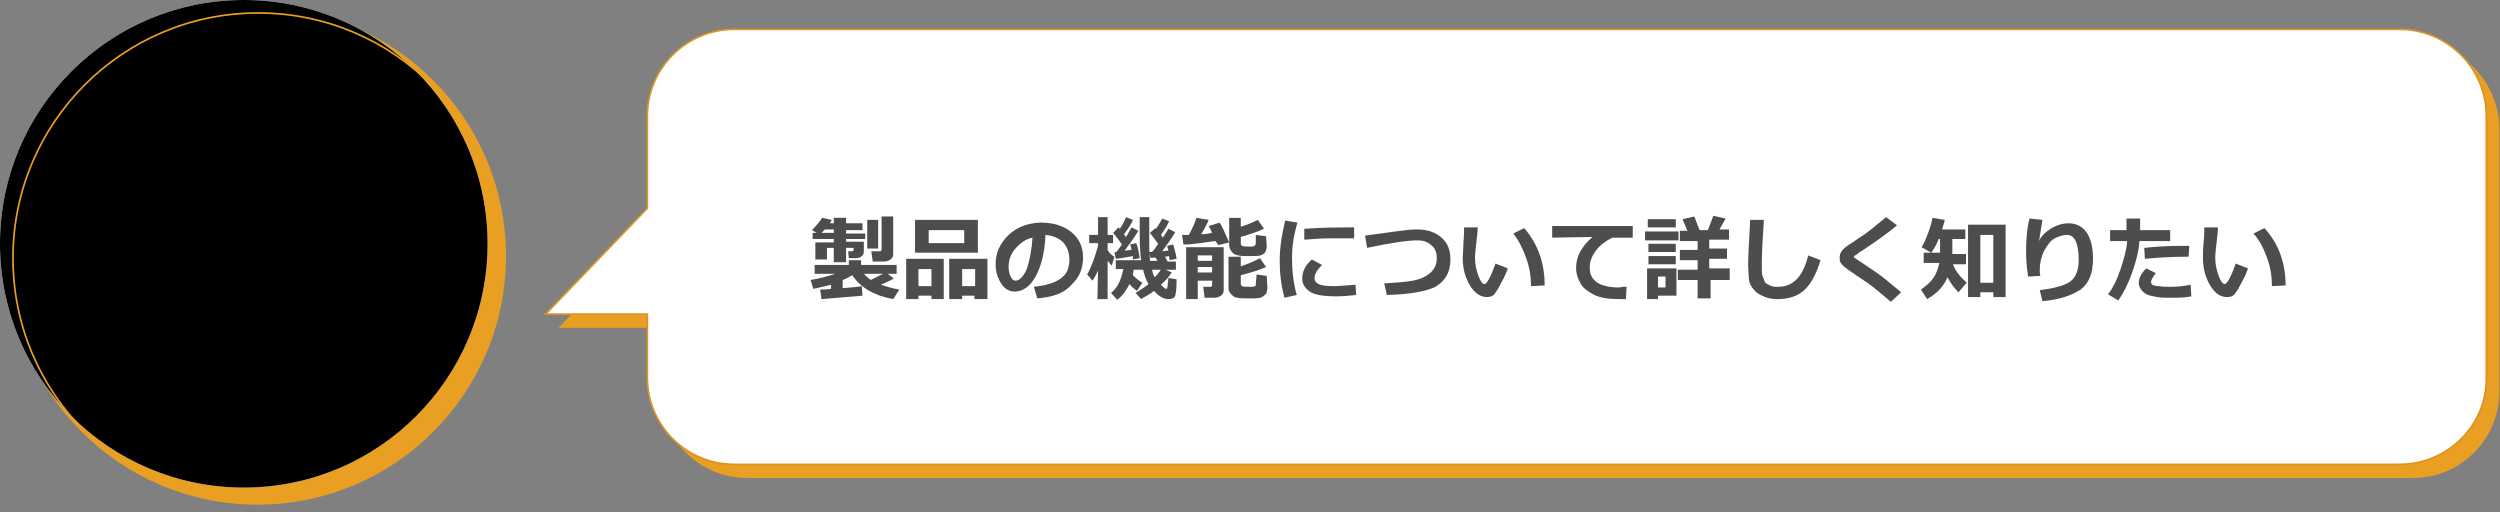 <?xml version="1.0" encoding="utf-8"?>
<!-- Generator: Adobe Illustrator 27.0.0, SVG Export Plug-In . SVG Version: 6.00 Build 0)  -->
<svg version="1.1" id="b" xmlns="http://www.w3.org/2000/svg" xmlns:xlink="http://www.w3.org/1999/xlink" x="0px" y="0px"
	 viewBox="0 0 366.1 75" style="enable-background:new 0 0 366.1 75;" xml:space="preserve">
<rect x="0" y="0" width="366.1" height="75" fill="#808080" stroke="none"/>
<style type="text/css">
	.st0{fill:#E89F22;}
	.st1{fill:#FFFFFF;stroke:#DD9224;stroke-width:0.25;stroke-miterlimit:10;}
	.st2{fill:#4D4D4D;}
	.st3{fill:#FFFFFF;}
	.st4{clip-path:url(#SVGID_00000011004001069078768520000008475492115489450916_);}
	.st5{clip-path:url(#SVGID_00000091701571889652249550000014629322155354500994_);}
	.st6{fill:#F9C8A0;}
	.st7{fill:#7DD0FC;}
	.st8{fill:none;stroke:#E89F22;stroke-width:0.25;stroke-miterlimit:10;}
</style>
<g id="c">
	<g>
		<path class="st0" d="M353.4,70H109.4c-7,0-12.7-5.7-12.7-12.7V48l-14.9,0l14.9-15.5V18.9c0-7,5.7-12.7,12.7-12.7h243.9
			c7,0,12.7,5.7,12.7,12.7v38.3C366.1,64.2,360.4,70,353.4,70L353.4,70z"/>
		<circle class="st0" cx="37.7" cy="37.5" r="36.4"/>
		<path class="st1" d="M351.4,68H107.5c-7,0-12.7-5.7-12.7-12.7V46l-14.9,0l14.9-15.5V17c0-7,5.7-12.7,12.7-12.7h243.9
			c7,0,12.7,5.7,12.7,12.7v38.3C364.2,62.3,358.4,68,351.4,68z"/>
		<g>
			<path class="st2" d="M126.3,43.3l-6,0.5l-0.2-1.4c0.4,0,0.9,0,1.6-0.1v-0.6c-0.8,0.2-1.7,0.4-2.6,0.6l-0.4-1.3
				c1.2-0.2,2.4-0.5,3.6-0.9h-3v-1.3h5v-0.7h1.8v0.7h5.2v1.3H130l0.9,0.7c-0.4,0.2-1,0.5-1.9,0.9c0.6,0.2,1.5,0.5,2.7,0.7l-0.9,1.4
				c-2.8-0.5-4.8-1.7-6-3.5c-0.4,0.2-0.8,0.5-1.4,0.7v1.2c1.4-0.1,2.3-0.2,2.8-0.3L126.3,43.3L126.3,43.3z M126.5,36.8
				c0,0.3-0.1,0.6-0.3,0.7c-0.2,0.2-0.5,0.3-0.9,0.3h-1l-0.1-1h0.5c0.2,0,0.3-0.1,0.3-0.2v-0.3h-1.1v2.1h-1.8v-2.1h-1V38h-1.7v-2.5
				h2.7V35H119v-0.9h0.6l-0.7-0.4c0.6-0.6,1.1-1.2,1.5-1.8l1.4,0.3c-0.1,0.2-0.2,0.4-0.3,0.5h0.6v-0.8h1.8v0.8h2.4v1h-2.4v0.5h2.8
				V35h-2.8v0.4h2.6L126.5,36.8L126.5,36.8z M120.8,33.6c-0.2,0.2-0.3,0.3-0.5,0.5h1.8v-0.5H120.8L120.8,33.6z M129.3,40.1h-2.8
				c0.3,0.3,0.6,0.6,1,0.9C128.1,40.7,128.7,40.4,129.3,40.1z M128.6,36.4H127v-4.2h1.6V36.4z M130.8,37.2c0,0.3-0.1,0.6-0.4,0.8
				s-0.6,0.3-1,0.3h-1.6l-0.2-1.5h1.2c0.2,0,0.3-0.1,0.3-0.3v-4.8h1.7L130.8,37.2L130.8,37.2z"/>
			<path class="st2" d="M136.4,43.3h-1.9v0.5h-1.8v-5.9h5.5v5.9h-1.8V43.3z M143.2,37H134v-4.8h9.2V37z M134.5,41.9h1.9v-2.5h-1.9
				V41.9z M141.2,35.6v-1.9h-5.2v1.9H141.2z M142.8,43.3h-1.9v0.5H139v-5.9h5.6v5.9h-1.9V43.3z M140.9,41.9h1.9v-2.5h-1.9V41.9z"/>
			<path class="st2" d="M151.9,43.7l-0.5-1.7c1.8-0.2,3.1-0.6,3.9-1.2c0.9-0.6,1.3-1.5,1.3-2.8c0-1-0.3-1.8-0.9-2.5
				c-0.6-0.6-1.5-1-2.6-1.1c-0.1,2.5-0.6,4.5-1.4,6s-1.9,2.3-3.1,2.3c-0.8,0-1.5-0.4-2-1.2c-0.5-0.8-0.8-1.7-0.8-2.7v-0.2
				c0-1.5,0.6-2.9,1.8-4.1s2.8-1.8,4.6-1.9h0.3c1.8,0,3.3,0.5,4.4,1.4s1.7,2.1,1.7,3.7c0,1.7-0.6,3-1.7,4
				C155.8,43,154.1,43.5,151.9,43.7L151.9,43.7z M151.2,34.8c-1,0.2-1.8,0.8-2.5,1.6s-1,1.7-1,2.7c0,0.5,0.1,1,0.3,1.4
				s0.4,0.6,0.7,0.6c0.6,0,1.2-0.6,1.7-1.8C150.8,38,151.1,36.5,151.2,34.8z"/>
			<path class="st2" d="M160.8,39.6c-0.2,0.5-0.5,1-0.8,1.5l-0.8-0.9c0.3-0.5,0.6-1.2,0.9-2s0.5-1.5,0.7-2.2v-0.4h-1.3v-1.2h1.3
				v-2.6h1.4v2.6h0.8v1.2h-0.8v1c0.3,0.5,0.6,0.8,1,1l-0.4,1.3c-0.1-0.1-0.3-0.4-0.6-0.7v5.6h-1.5L160.8,39.6L160.8,39.6z M166,39.5
				c0,0.3-0.1,0.5-0.1,0.8c0.5,0.5,1,0.9,1.4,1.1l-0.8,1.2c-0.4-0.3-0.8-0.6-1.1-1c-0.5,1-1.1,1.8-1.8,2.3l-0.9-1
				c1-0.8,1.5-2,1.8-3.5h-1.1v-1.3h3.7c-0.1-0.8-0.2-2-0.2-3.5c0-0.3,0-0.5,0-0.8v-2h1.4v4.5c0,0.6,0.1,1.2,0.1,1.9h1.1l-0.3-0.5
				l-0.7,0.1l-0.2-0.9l0.4,0c0.3-0.3,0.6-0.7,0.9-1.2c-0.2-0.3-0.6-0.8-1.2-1.6l0.8-0.7l0.1,0.1c0.4-0.6,0.7-1.1,0.9-1.5l1,0.4
				c-0.2,0.5-0.6,1.2-1.2,2c0.1,0.1,0.2,0.2,0.3,0.4c0.3-0.5,0.6-0.9,0.8-1.3l1,0.5c-0.4,0.7-1.1,1.7-1.9,2.8c0.2,0,0.5-0.1,0.9-0.1
				c-0.1-0.3-0.1-0.6-0.2-0.7l0.9-0.2c0.2,0.7,0.4,1.3,0.5,2.1l-1,0.2c0-0.1-0.1-0.3-0.1-0.6c-0.1,0-0.4,0.1-0.6,0.1l0.4,0.7h1.2
				v1.2h-1.5l0.9,0.4c-0.4,0.6-0.9,1.2-1.6,1.8c0.4,0.4,0.6,0.6,0.8,0.6c0.1,0,0.1,0,0.1-0.1c0-0.1,0.1-0.2,0.1-0.5s0.1-0.6,0.1-1
				l1.2,0.2c0,1.5-0.1,2.3-0.3,2.6c-0.2,0.2-0.5,0.3-0.9,0.3c-0.7,0-1.4-0.4-2.1-1.2c-0.6,0.5-1.3,0.8-1.9,1.2l-0.8-0.9
				c0.6-0.4,1.3-0.8,1.9-1.3c-0.4-0.6-0.6-1.3-0.8-2.1L166,39.5L166,39.5z M165.9,37.5c-0.6,0.1-1.5,0.3-2.5,0.4l-0.2-1l0.3,0
				c0.2-0.3,0.5-0.7,0.8-1.1c-0.3-0.4-0.7-1-1.3-1.7l0.8-0.8c0,0,0.1,0.1,0.2,0.2c0.4-0.6,0.7-1.2,0.9-1.7l1,0.4
				c-0.2,0.6-0.7,1.3-1.3,2.1c0.1,0.2,0.2,0.3,0.3,0.4c0.3-0.5,0.6-1,0.8-1.4l1,0.5c-0.4,0.7-1.1,1.7-2,2.9c0.3,0,0.6-0.1,1-0.1
				c-0.1-0.3-0.1-0.6-0.2-0.8l0.9-0.2c0.3,0.8,0.4,1.6,0.5,2.2l-1,0.2C165.9,37.8,165.9,37.7,165.9,37.5L165.9,37.5z M169.1,40.6
				c0.4-0.4,0.7-0.8,0.9-1.1h-1.3C168.8,39.9,168.9,40.3,169.1,40.6L169.1,40.6z"/>
			<path class="st2" d="M178,35.3c-1,0.1-2,0.3-3.1,0.4l0,0h0c-0.7,0.1-1.2,0.1-1.6,0.1l-0.2-1.4c0.3,0,0.6,0,1,0
				c0.5-0.9,0.9-1.8,1.1-2.5l1.8,0.3c-0.2,0.5-0.6,1.3-1.1,2.1c0.6,0,1.2-0.1,1.6-0.2c-0.2-0.4-0.3-0.7-0.5-1l1.6-0.5
				c0.3,0.4,0.7,1.3,1.4,2.9l-1.6,0.4L178,35.3L178,35.3z M177.5,41.1h-2.1v2.7h-1.7v-7.6h5.5v6.2c0,0.4-0.1,0.7-0.4,0.9
				c-0.3,0.2-0.6,0.3-1,0.3h-1.4l-0.2-1.6h1c0.2,0,0.3-0.1,0.3-0.2L177.5,41.1L177.5,41.1z M177.5,38.2v-0.8h-2.1v0.8H177.5z
				 M175.4,39.9h2.1v-0.8h-2.1V39.9z M185.5,36c0,0.4-0.1,0.7-0.2,0.9s-0.4,0.4-0.7,0.5s-0.9,0.1-1.8,0.1c-0.6,0-1.1,0-1.5-0.1
				s-0.7-0.2-0.9-0.5c-0.2-0.3-0.4-0.6-0.4-1v-4h1.7v1.3c1-0.3,1.9-0.7,2.5-1l0.9,1.3c-0.9,0.4-2,0.8-3.4,1.2v1
				c0,0.2,0.1,0.2,0.2,0.3s0.4,0.1,0.8,0.1c0.3,0,0.5,0,0.7,0c0.2,0,0.3-0.1,0.4-0.2s0.1-0.3,0.1-0.5s0-0.6,0-1l1.5,0.2L185.5,36
				L185.5,36z M185.6,42.2c0,0.2-0.1,0.4-0.1,0.6s-0.2,0.3-0.4,0.5s-0.4,0.2-0.5,0.3c-0.2,0-0.5,0.1-1,0.1c-0.4,0-0.7,0-0.8,0
				c-0.7,0-1.2,0-1.6-0.1c-0.3,0-0.6-0.2-0.9-0.5s-0.4-0.6-0.4-1v-4.5h1.8v1.4c1.2-0.4,2.1-0.8,2.8-1.2l0.9,1.3
				c-0.9,0.4-2.1,0.8-3.7,1.2v1.3c0,0.2,0.1,0.2,0.2,0.3s0.4,0.1,0.9,0.1c0.4,0,0.6,0,0.7,0s0.2-0.1,0.3-0.1s0.1-0.2,0.1-0.4
				s0.1-0.6,0.1-1.3l1.5,0.2L185.6,42.2L185.6,42.2z"/>
			<path class="st2" d="M190,32.6c-0.6,2-0.8,3.7-0.8,5.1c0,1.9,0.2,3.8,0.7,5.5l-1.8,0.4c-0.5-1.8-0.7-3.6-0.7-5.4
				c0-1.9,0.3-3.8,0.8-5.9L190,32.6L190,32.6z M198.6,43.2c-1.1,0.1-2,0.2-2.8,0.2c-1.9,0-3.3-0.2-4-0.7s-1.1-1.1-1.1-1.9
				c0-1,0.4-1.9,1.4-2.8l1.5,0.8c-0.7,0.7-1.1,1.3-1.1,2c0,0.3,0.2,0.6,0.6,0.8c0.4,0.2,1.1,0.3,2.3,0.3c0.6,0,1.6-0.1,3.1-0.2
				L198.6,43.2L198.6,43.2z M198.4,34.9h-0.6c-0.6,0-1.5,0-2.9,0s-2.6,0.1-3.9,0.2v-1.6c3-0.2,5.1-0.2,6.2-0.2c0.5,0,0.8,0,1.1,0
				V34.9z"/>
			<path class="st2" d="M203.1,43.2l-0.4-1.7c1.7-0.1,3.1-0.2,4.2-0.4s1.9-0.6,2.5-1.1c0.6-0.5,1-1.2,1-2.1s-0.2-1.5-0.8-2
				s-1.2-0.7-2-0.7c-1.3,0-3.7,0.3-7.4,1.1l-0.3-1.8l4.4-0.6c1.4-0.2,2.4-0.3,3.2-0.3c1.5,0,2.7,0.4,3.6,1.2s1.3,1.8,1.3,3.2
				c0,1.8-0.7,3.1-2.2,4C208.8,42.7,206.4,43.1,203.1,43.2L203.1,43.2z"/>
			<path class="st2" d="M220.8,39.3c-0.2,0.6-0.5,1.3-0.9,2c-0.4,0.8-0.7,1.3-1,1.7s-0.7,0.5-1.2,0.5c-0.9,0-1.8-0.6-2.5-1.8
				c-0.7-1.2-1-2.5-1-4c0-0.5,0.1-1.2,0.1-2.2c0.1-1,0.1-1.7,0.1-2.2h2c0,0.5-0.1,1.2-0.2,2.2c-0.1,0.9-0.2,1.7-0.2,2.2
				c0,1,0.2,1.9,0.5,2.7c0.3,0.8,0.6,1.2,0.9,1.2c0.3,0,0.9-1,1.6-3L220.8,39.3L220.8,39.3z M226.2,41.8l-2,0.1
				c0-1.4-0.2-2.7-0.7-4.1c-0.5-1.4-1.1-2.6-1.9-3.6l1.6-0.8C225.2,35.7,226.2,38.5,226.2,41.8L226.2,41.8z"/>
			<path class="st2" d="M238.2,42l-0.1,1.8c-0.5,0-0.8,0-1,0c-1.6,0-2.9-0.2-3.8-0.7s-1.6-1-1.9-1.7c-0.4-0.7-0.6-1.4-0.6-2.2
				c0-1.6,0.8-3.1,2.4-4.5l-5.9,0.1v-1.7h11.8v1.7h-3c-1,0.5-1.8,1.1-2.4,1.9c-0.6,0.8-0.9,1.6-0.9,2.5c0,1.9,1.4,2.9,4.4,2.9
				C237.4,42,237.8,42,238.2,42L238.2,42z"/>
			<path class="st2" d="M245.8,35.2h-4.9v-1.3h4.9V35.2z M245.5,43.3h-2.7v0.5h-1.6v-4.5h4.3V43.3z M245.4,33.3h-4.1v-1.2h4.1V33.3z
				 M245.4,36.9h-4v-1.2h4V36.9z M245.4,38.7h-4v-1.2h4V38.7z M243.9,42.1v-1.6h-1.1v1.6H243.9z M253.5,41h-3v2.7h-1.9V41h-2.9v-1.5
				h2.9v-1.4h-2.6v-1.5h2.6v-1.3h-2.6v-1.5h1.1c-0.4-0.9-0.6-1.5-0.7-1.7l1.7-0.4c0.2,0.4,0.4,1.1,0.8,2h1.2l0.8-2.1l1.8,0.4
				l-0.9,1.6h1.4v1.5h-2.9v1.3h2.6v1.5h-2.6v1.4h3V41L253.5,41z"/>
			<path class="st2" d="M266.6,38.1c-0.6,2-1.4,3.5-2.4,4.4c-1,0.9-2.3,1.3-3.9,1.3c-0.7,0-1.3-0.1-1.8-0.3s-0.9-0.4-1.3-0.7
				c-0.3-0.3-0.6-0.6-0.8-1c-0.2-0.4-0.3-0.7-0.3-1.2c0-0.4-0.1-1-0.1-1.9c0-0.9,0.1-3.1,0.3-6.5h2c-0.2,3-0.3,5.2-0.3,6.4
				c0,1,0,1.6,0.1,1.8s0.2,0.5,0.3,0.8s0.4,0.4,0.8,0.6s0.7,0.2,1.2,0.2c1.1,0,2-0.4,2.7-1.1c0.7-0.7,1.3-1.9,1.7-3.5L266.6,38.1
				L266.6,38.1z"/>
			<path class="st2" d="M278.4,42.8l-1.5,1.4l-1.9-1.6c-0.6-0.5-1.1-0.9-1.7-1.3l-1.5-1c-1-0.7-1.6-1.1-1.8-1.3s-0.4-0.4-0.5-0.6
				s-0.1-0.4-0.1-0.7c0-0.6,0.3-1.1,1-1.6c0.2-0.2,0.8-0.5,1.6-1.1c0.8-0.5,1.5-1,2-1.4c0.5-0.4,1.2-1,2.2-1.8l1.6,1.2
				c-1.3,1.1-3,2.3-5.1,3.7c-0.2,0.1-0.4,0.2-0.7,0.5c-0.3,0.2-0.5,0.3-0.5,0.3c0,0,0,0,0,0.1c0,0,0,0.1,0,0.1l1.2,0.8
				c1.5,1,2.7,1.8,3.4,2.4C276.8,41.5,277.6,42.1,278.4,42.8L278.4,42.8z"/>
			<path class="st2" d="M285.2,40.6c-0.6,1.4-1.6,2.4-3,3.2l-0.9-1.4c0.9-0.6,1.5-1.2,1.9-1.8c0.4-0.6,0.6-1.3,0.8-2.1h-2.3v-1.5
				h2.4V35h-0.2c-0.3,0.8-0.7,1.5-1.1,2l-1.4-0.8c0.4-0.6,0.7-1.4,1-2.2s0.5-1.6,0.6-2.1l1.8,0.3c-0.1,0.5-0.3,1-0.4,1.4h3.4V35
				h-1.9v2.2h2v1.5H286c0.3,0.9,1,1.8,2,2.7l-1.2,1.4C286.1,42.1,285.6,41.4,285.2,40.6L285.2,40.6z M291.9,42.8H290v0.7h-1.8V32.9
				h5.5v10.6h-1.8V42.8z M290,41.4h1.9v-7H290V41.4z"/>
			<path class="st2" d="M299.1,44.1l-0.4-1.6c2.2-0.3,3.7-0.7,4.5-1.3c0.8-0.6,1.2-1.7,1.2-3.1c0-2.5-0.6-3.7-1.7-3.7
				c-0.6,0-1.2,0.2-1.8,0.5s-1.1,1-1.6,1.9c-0.4,0.9-0.6,1.8-0.6,2.7c0,0.3,0,0.6,0.1,0.9l-1.8,0.1c-0.2-1.2-0.3-2.4-0.3-3.7
				c0-1.6,0.1-3.2,0.5-4.8l1.9,0.2c-0.1,0.7-0.3,1.7-0.5,3.1c0.3-0.7,0.9-1.3,1.7-1.8c0.8-0.5,1.7-0.8,2.6-0.8
				c1.2,0,2.1,0.5,2.7,1.4s0.9,2.2,0.9,3.8c0,2.1-0.6,3.6-1.8,4.5C303.3,43.3,301.5,43.9,299.1,44.1L299.1,44.1z"/>
			<path class="st2" d="M313.4,32c0,0.2,0,0.5,0,0.8c0,0.3,0,0.6,0,0.9h4.4v1.6h-4.5c-0.1,1.5-0.5,3-1.1,4.7c-0.6,1.7-1.3,3-2,4
				l-1.5-0.9c0.7-0.9,1.3-2.1,1.8-3.6c0.5-1.5,0.9-2.8,1-4.2H309v-1.6h2.4c0-0.7,0-1.3,0-1.7L313.4,32L313.4,32z M320.9,43.4
				c-0.9,0.2-2,0.2-3.1,0.2c-0.9,0-1.7,0-2.4-0.2c-0.7-0.1-1.2-0.3-1.6-0.7s-0.6-0.8-0.6-1.3c0-0.7,0.4-1.4,1.1-2.1l1.4,0.7
				c-0.4,0.5-0.7,1-0.7,1.3c0,0.2,0.1,0.3,0.2,0.4c0.2,0.1,0.5,0.2,1,0.2c0.5,0.1,1,0.1,1.6,0.1c1,0,2-0.1,3-0.3L320.9,43.4
				L320.9,43.4z M320.6,36l-0.1,1.6c-0.2,0-0.5,0-0.8,0c-1.5,0-3.4,0.1-5.6,0.3l-0.1-1.6c1.8-0.2,3.7-0.3,5.5-0.3
				C319.9,36,320.3,36,320.6,36z"/>
			<path class="st2" d="M329.2,39.3c-0.2,0.6-0.5,1.3-0.9,2c-0.4,0.8-0.7,1.3-1,1.7s-0.7,0.5-1.2,0.5c-1,0-1.8-0.6-2.5-1.8
				c-0.7-1.2-1-2.5-1-4c0-0.5,0-1.2,0.1-2.2c0.1-1,0.1-1.7,0.1-2.2h2c0,0.5-0.1,1.2-0.2,2.2c-0.1,0.9-0.2,1.7-0.2,2.2
				c0,1,0.2,1.9,0.5,2.7c0.3,0.8,0.6,1.2,0.9,1.2c0.3,0,0.9-1,1.6-3L329.2,39.3L329.2,39.3z M334.7,41.8l-2,0.1
				c0-1.4-0.2-2.7-0.7-4.1c-0.5-1.4-1.1-2.6-2-3.6l1.6-0.8C333.7,35.7,334.7,38.5,334.7,41.8L334.7,41.8z"/>
		</g>
		<g>
			<circle class="st3" cx="35.7" cy="35.7" r="35.7"/>
			<g>
				<defs>
					<circle id="SVGID_1_" cx="35.7" cy="35.7" r="35.7"/>
				</defs>
				<defs>
					<circle id="SVGID_00000174584997285306329320000009362522716534509228_" cx="35.7" cy="35.7" r="35.7"/>
				</defs>
				<clipPath id="SVGID_00000068652027457295977370000002745273159504335516_">
					<use xlink:href="#SVGID_1_"  style="overflow:visible;"/>
				</clipPath>
				
					<clipPath id="SVGID_00000057140734914029464960000009030827902996541587_" style="clip-path:url(#SVGID_00000068652027457295977370000002745273159504335516_);">
					<use xlink:href="#SVGID_00000174584997285306329320000009362522716534509228_"  style="overflow:visible;"/>
				</clipPath>
				<g style="clip-path:url(#SVGID_00000057140734914029464960000009030827902996541587_);">
					<g>
						<path class="st6" d="M40.3,41.1c-0.2,0-0.4,0-0.5-0.1c-0.1,0-0.1,0-0.2-0.1c-0.1,0-0.2,0-0.3,0c-0.2,0-0.4-0.1-0.5-0.2l0,0
							c-0.5-0.4-0.9-0.9-0.9-1.5c0-0.5,0.1-1,0.5-1.4c0.3-0.4,0.7-0.7,1.2-0.8c0.3-0.1,0.6-0.2,1-0.2c0.4,0,0.7,0.1,1.1,0.2
							c0.5,0.2,1.2,0.7,1.5,1.3c0.2,0.4,0.2,0.9,0,1.3s-0.5,0.8-1,1c-0.4,0.2-0.8,0.3-1.4,0.3C40.5,41.1,40.4,41.1,40.3,41.1
							L40.3,41.1z"/>
						<path class="st6" d="M24.7,40.2c-0.3-0.1-0.5-0.2-0.7-0.4c0,0-0.1,0-0.1,0c0,0,0,0-0.1,0c-0.2,0-0.5-0.2-0.6-0.4
							c-0.3-0.4-0.4-0.9-0.4-1.3c0-0.4,0.1-0.8,0.3-1.2c0.1-0.2,0.4-0.5,0.7-0.7c0.4-0.3,0.8-0.4,1.3-0.5c0.2,0,0.4,0,0.5,0
							c0.1,0,0.1,0,0.2,0c0.4,0,0.8,0.1,1.2,0.3c0.3,0.2,0.6,0.4,0.9,0.8c0.2,0.3,0.3,0.7,0.3,1.1c0,0.4-0.1,0.8-0.3,1.1
							c-0.1,0.2-0.3,0.4-0.5,0.6c-0.3,0.2-0.7,0.5-1.2,0.6c-0.2,0.1-0.5,0.1-0.8,0.1C25.1,40.3,24.9,40.3,24.7,40.2L24.7,40.2z"/>
						<path class="st6" d="M12.2,90.4c0,0.2,0,0.4,0,0.6c0-0.1,0-0.2,0-0.3v-0.1c0.1-0.3,0.1-0.7,0.1-1
							C12.3,89.9,12.3,90.1,12.2,90.4L12.2,90.4z M17.7,92.1c0.3,0,0.6,0.1,0.9,0.2c0.4,0.1,0.7,0.2,1,0.3l0.1,0
							c0.2,0.1,0.5,0.2,0.8,0.2c0.4,0.1,0.8,0.2,1.1,0.2c0.1,0,0.1,0,0.2,0c0.3,0,0.6-0.1,0.9-0.2c0.1-0.1,0.2-0.1,0.3-0.2
							c0,0,0.1,0,0.1,0.1c0.1,0.1,0.2,0.1,0.4,0.1c0.4,0,0.8-0.3,1-0.7c0.1-0.2,0.1-0.4,0.2-0.6l0-0.2c0.1-0.3,0.1-0.6,0.2-0.9
							l0.2-0.6c0.1-0.2,0.1-0.5,0.2-0.7c0-0.1,0-0.1,0.1-0.2c0-0.1,0.1-0.3,0.1-0.4c0-0.3-0.1-0.7-0.4-0.8c-0.1-0.1-0.3-0.1-0.4-0.1
							c-0.1,0-0.2,0-0.3,0.1c-0.2-0.3-0.5-0.4-0.7-0.5C23.4,87,23.2,87,23,86.9c-0.1,0-0.2-0.1-0.3-0.1l-0.2-0.2
							c-0.2-0.2-0.4-0.3-0.7-0.5c-0.3-0.2-0.6-0.3-1-0.5c-0.6-0.2-1.3-0.4-2.2-0.4h-0.1c-0.4,0-0.8,0-1.1,0.1h-0.1
							c-0.3,0.1-0.6,0.1-0.9,0.2c-0.4,0.1-0.7,0.2-0.9,0.3l-0.1,0c-0.1,0-0.2,0.1-0.2,0.1l-0.1,0.3l0,0.2l-0.1,0.7
							c-0.1,0.6-0.2,1.2-0.3,1.7c-0.2,1.2-0.4,2.4-0.6,3.5h0.1h0.1c0.1,0,0.1,0,0.2,0c0.4,0,0.8-0.1,1.1-0.1h0.1
							c0.4-0.1,0.8-0.1,1.1-0.1c0.1,0,0.1,0,0.2,0C17.3,92.1,17.5,92.1,17.7,92.1L17.7,92.1z M54.7,146.1c-0.6-0.1-1.2-0.1-1.8-0.2
							c-0.6-0.1-1.3-0.3-1.9-0.6l-0.5,0h-0.2c-0.2,0-0.3,0-0.5,0c-0.3,0-0.6,0-0.9,0c-1-0.1-1.9-0.1-2.9-0.3c-0.5-0.1-1-0.2-1.5-0.3
							c-0.5-0.1-1-0.3-1.3-0.4c-0.3-0.1-0.9-0.4-1.4-0.7c-0.4-0.2-0.8-0.5-1.2-0.9c-0.7-0.7-1.2-1.6-1.6-2.2c-0.4-0.7-0.7-1.5-1-2.5
							c-0.3-0.8-0.5-1.7-0.6-2.6c-0.2-2-0.2-4.1-0.2-5.8c0-1.6,0.1-3.5,0.2-5.8l0-0.4v0c0.1-1.2,0.2-2.5,0.2-3.8v0v0v0
							c0-1.7,0.1-3.6,0-5.5c0-1.1-0.1-2.2-0.1-3.4l0-0.6v-0.2l0-0.2l0-1.4c-0.1-1.9-0.1-3.5-0.1-5l-0.4-0.1c-1-0.4-1.9-0.7-2.7-1
							c-0.2,0.1-0.5,0.2-0.8,0.4l-0.2,0.1c-0.4,0.2-0.9,0.4-1.3,0.6c-0.5,0.2-1,0.5-1.5,0.7c-0.3,0.2-0.7,0.3-1,0.5
							c-0.9,0.4-2,0.9-3.2,1.4c0,0.3-0.1,0.6-0.1,0.8l-0.1,0.5c-0.1,0.8-0.3,1.5-0.4,2.3c-0.3,1.9-0.5,3.8-0.6,5
							c-0.1,0.9-0.2,1.8-0.2,2.7c0,0.4,0,0.8-0.1,1.3l0,0.6l0,0.7c0,0.8-0.1,1.5-0.1,2.3l0,0.4v0c-0.1,0.8-0.1,1.7-0.2,2.5
							c-0.1,1.7-0.2,3.5-0.3,5.2l0,0.2c-0.1,1.6-0.2,3.3-0.5,5l0,0.2l0,0.1c0,0.4-0.1,0.7-0.2,1.1l0,0.1c-0.1,0.4-0.1,0.8-0.3,1.2
							l0,0.1c-0.1,0.3-0.2,0.7-0.4,1.1c-0.1,0.2-0.3,0.6-0.5,0.9c-0.2,0.4-0.6,0.7-1,1c-0.3,0.2-0.5,0.3-0.8,0.4
							c-0.3,0.1-0.6,0.2-0.9,0.3c-0.4,0.1-0.9,0.2-1.2,0.2h0l-0.1,0h0c-0.3,0.1-0.8,0.1-1.2,0.1c-0.1,0-0.2,0-0.3,0
							c-0.3,0-0.7,0-1.1,0c-0.8-0.1-1.5-0.1-2.3-0.2l-0.2,0c-0.5-0.1-0.9-0.1-1.2-0.1c-0.6-0.1-1.4-0.2-1.9-0.6
							c0.2-2.4,0.4-5,0.5-7.2v-0.1c0.1-0.8,0.1-1.6,0.2-2.4c0.3-4,0.5-7.3,0.7-10.7v-0.1c0.1-1.7,0.2-3.5,0.1-5.2
							c0-0.5-0.1-0.9-0.1-1.5c0-0.5-0.1-1-0.2-1.4c-0.1-0.4-0.3-1-0.6-1.4c-0.4-0.5-0.8-0.8-1.2-1c-0.3-0.1-0.5-0.1-0.8-0.1
							c-0.1,0-0.2,0-0.3,0c-0.3,0-0.5,0.1-0.8,0.2c-0.1,0-0.3,0.1-0.4,0.1c-0.1,0-0.1,0-0.2,0s-0.1,0-0.2,0
							c-0.1-0.1-0.2-0.1-0.4-0.2c-0.1,0-0.1-0.1-0.1-0.1c-0.1-0.1-0.1-0.1-0.2-0.2c-0.1-0.1-0.1-0.1-0.2-0.2
							c-0.1-0.2-0.2-0.3-0.3-0.4c-0.1-0.2-0.2-0.4-0.3-0.6c-0.1-0.1-0.1-0.3-0.1-0.4c-0.1-0.3-0.1-0.6-0.2-1
							c-0.1-0.4-0.1-0.9-0.1-1.4l0,0.1c0-1.2,0.1-2.5,0.2-3.6l0-0.3v0c0.2-1.3,0.3-2.6,0.5-3.9v-0.1c0.1-0.9,0.3-1.8,0.4-2.8
							c0.1-0.8,0.2-1.5,0.3-2.3c0.2-1.6,0.4-3.3,0.7-5.3c0.1-0.8,0.2-1.7,0.3-2.5v0C6.9,83.9,7,83,7.1,82.1c0.1-0.7,0.2-1.3,0.3-2
							c0.3-1.8,0.6-3.7,0.9-5.2c0.4-1.7,0.8-3.4,1.2-5.2c0.3-1.1,0.6-2.1,0.9-3.2c0.2-0.6,0.4-1.1,0.5-1.7c0.4-0.3,0.7-0.5,1.1-0.8
							c0.8-0.5,1.8-1,2.5-1.5l0.4-0.2c1.6-0.9,3.2-1.7,4.7-2.6c1.5-0.9,3.1-1.7,4.6-2.4c0.5-0.2,0.9-0.4,1.3-0.5
							c0.5-0.2,1-0.3,1.3-0.5c0.4-0.1,0.8-0.2,1.1-0.3c0.1,0,0.3,0,0.5,0h0.1c0.1,0,0.2,0,0.2,0c0.1,0,0.3,0,0.5,0.1
							c0.1,0,0.3,0.1,0.4,0.1c0.1,0,0.1,0.1,0.2,0.1c0,0,0.1,0.1,0.2,0.1c0,0,0.1,0.1,0.1,0.1c0.2,0.2,0.5,0.5,0.7,0.7
							c0,0.7,0.1,1.4,0,2.3c-0.1,1.7-0.3,3.5-0.5,5.2l-0.1,0.8l-0.1,0.8c-0.1,1.1-0.3,2.4-0.4,3.6c-0.1,0.8-0.1,1.6-0.2,2.2v0.1
							l0,0.1v0.1l0,0.3V73l0,0.2c-0.1,0.7-0.1,1.3-0.2,2c-0.2,1.6-0.4,3.2-0.6,5.2c-0.3,1.9-0.5,3.5-0.7,4.9l0,0.2
							c-0.1,0.4-0.1,0.9-0.2,1.4c-0.2,0-0.4-0.1-0.6-0.1c-0.1,0-0.1,0-0.2,0c-0.1,0-0.1,0-0.2,0c-0.4,0-0.7,0.2-0.8,0.6
							C26,87.6,26,87.8,26,88c0,0.2,0.1,0.3,0.2,0.4c0.1,0.2,0.3,0.3,0.5,0.4c0.1,0.1,0.2,0.1,0.4,0.2c0.4,0.2,0.8,0.3,1.2,0.4
							c0.4,0.1,0.7,0.2,1.1,0.3c0.8,0.2,1.5,0.4,2.3,0.6c0.9,0.2,1.8,0.5,2.8,0.8c0.8,0.2,1.5,0.4,2.3,0.6c0.8,0.2,1.7,0.4,2.5,0.6
							c0.3,0.1,0.7,0.1,1,0.2l0.2,0.1c0.2,0,0.4,0.1,0.5,0.1l0.1,0c0.2,0,0.4,0.1,0.6,0.1c0.8,0.1,1.6,0.3,2.4,0.3h0
							c0.8,0,1.6-0.1,2.5-0.2c0.4-0.1,0.8-0.2,1.2-0.4c0,0,0.1,0,0.1,0.1c0.1,0,0.2,0,0.2,0c0.3,0,0.6-0.2,0.8-0.4
							c0.3-0.2,0.5-0.4,0.7-0.6s0.3-0.5,0.4-0.7c0-0.2,0-0.4,0-0.6c0-0.1,0-0.1,0-0.2l0-0.1c0-0.1,0-0.1,0-0.2c0,0,0,0,0-0.1
							c0,0,0,0,0,0v-0.1c0,0,0-0.1,0.1-0.1c0.1-0.1,0.1-0.2,0.2-0.3l0.1-0.1c0.2-0.2,0.4-0.5,0.5-0.8c0.1-0.2,0.1-0.5,0.1-0.7
							c0.3-0.5,0.5-0.9,0.7-1.4c0,0,0-0.1,0-0.1c0.4-0.4,0.8-0.7,1.1-1.2c0.2-0.3,0.3-0.6,0.5-0.9c0.1-0.1,0.1-0.3,0.2-0.4
							c0.1-0.2,0.1-0.4,0-0.6c0-0.2-0.2-0.4-0.3-0.5c-0.2-0.2-0.5-0.3-0.7-0.4C52.1,82,51.9,82,51.7,82c-0.1,0-0.2,0-0.2,0
							c-0.1,0-0.3,0-0.4,0c-0.4,0.1-0.8,0.2-1.3,0.3c-0.8,0.2-1.5,0.6-2.3,1.2c-0.7,0.5-1.5,1-2.2,1.6c-1.3,1.1-2.3,2.4-3.4,3.7
							l-0.1,0.1c-0.3,0.3-0.5,0.7-0.8,1L40.9,90c-0.1,0.1-0.2,0.2-0.2,0.4c0,0.1-0.1,0.2-0.1,0.3c-0.1,0.1-0.2,0.2-0.3,0.3
							c-0.4-0.1-0.7-0.1-1.1-0.2h0.1c-0.5-0.1-0.9-0.2-1.3-0.3l-0.5-0.1v-0.1l0-0.1V90l0-0.1c0.1-0.8,0.2-1.4,0.3-2.1
							c0.1-0.8,0.2-1.6,0.2-2.4v-0.1l0-0.1c0.1-0.8,0.2-1.6,0.3-2.6c0.1-0.9,0.2-1.9,0.4-2.8c0.1-0.8,0.2-1.6,0.3-2.3
							c0-0.1,0-0.2,0-0.2c0.2-0.9,0.3-1.9,0.5-3.1c0.3-1.7,0.6-3.5,1-5.7c0.1-0.7,0.2-1.5,0.4-2.2c0-0.1,0-0.2,0-0.3
							c0.1-0.4,0.1-0.9,0.2-1.3v-0.1l0-0.2l0-0.1l0-0.2c0.2-1,0.4-2.4,0.6-3.7c0.2-1.3,0.5-2.6,0.8-3.6l0-0.2v-0.1
							c0.1-0.3,0.2-0.7,0.2-1c0.2,0.1,0.4,0.2,0.7,0.3c0.4,0.2,0.8,0.4,1.3,0.5l0.2,0.1c0.5,0.2,1.1,0.5,1.7,0.7
							c1,0.4,2.1,0.9,3.1,1.3c1.7,0.8,3.3,1.5,4.8,2.3c2.9,1.6,5.3,3.1,7.5,4.6l-0.1-0.1l0.3,0.2l0.1,0.1c1.5,1.1,3,2.2,4.4,3.5
							c0.6,0.6,1.2,1.2,1.7,1.9c0.2,0.3,0.4,0.5,0.6,0.8c0.1,0.2,0.1,0.4,0.1,0.6c0,0.4,0.1,0.8,0.1,1.2c0.1,0.4,0.1,0.8,0.2,1.2
							c0,0.3,0,0.7,0,1.2c0.1,0.1,0.1,0.3,0.1,0.4c0,0.4,0,0.8,0,1.1V78l0,0c0,0.8-0.1,1.6-0.2,2.6c-0.1,0.8-0.2,1.7-0.4,2.6
							c-0.3,1.6-0.7,3.2-1.1,4.8l-0.1,0.5c-0.2,0.6-0.3,1.2-0.4,1.9l-0.1,0.6c-0.2,0.9-0.4,1.8-0.6,2.7c-0.3,1.2-0.6,2.5-1,3.7
							l0,0.1c-0.1,0.4-0.2,0.9-0.4,1.3c-0.1,0.3-0.2,0.6-0.2,0.9c-0.4,1.4-0.7,2.8-1.2,4.2c-0.1,0.4-0.3,0.8-0.5,1.2
							c-0.2,0.3-0.4,0.7-0.7,1.1c0,0.1-0.1,0.1-0.1,0.2c0,1.1,0.1,2.2,0.1,3.4v0.3c0,0.9,0.1,1.8,0.1,2.7c0,0.8,0,1.7,0,2.7
							l-0.1,3.7c0,2.2-0.1,4.5-0.2,6.8l0,0.8v0.2c0,1.2-0.1,2.7-0.1,4.2c-0.1,1.8-0.1,3.5-0.2,5.3c0,0.6,0,1.2-0.1,1.8v0.1l0,0.7v0
							v0v0v0c0,1.2,0,2.4-0.3,3.6c-0.1,0.4-0.2,0.7-0.3,1.1c-0.2,0.5-0.4,0.9-0.8,1.3c-0.5,0.5-1.3,0.9-2.3,1.1l-0.1,0l-0.1,0
							c-0.5,0.1-1.1,0.2-1.7,0.2c-0.1,0-0.2,0-0.2,0c-0.6,0-1.2,0-1.7-0.1L54.7,146.1z"/>
						<path class="st7" d="M46.8,36.9L46.8,36.9l-0.1,0c-0.1-0.1-0.3-0.1-0.5-0.1c0,0,0,0-0.1,0c0.3-1.3,0.5-2.6,0.6-3.8
							c0.1-0.8,0.1-1.6,0.1-2.4c0-0.7-0.1-1.4-0.2-2l0-0.4l0,0.1l-0.1-0.3v0c-0.1-0.6-0.1-1.1-0.1-1.7c0-0.3,0-0.6,0.1-1v0.1
							c0-0.1,0-0.2,0-0.3c0.3-0.1,0.6-0.4,0.7-0.8c0-0.2-0.1-0.5-0.2-0.6c0-0.1-0.1-0.2-0.2-0.2c-0.2-0.1-0.4-0.2-0.6-0.2
							c-0.1,0-0.2,0-0.2,0c-0.2,0.1-0.3,0.1-0.4,0.2c0,0-0.1,0.1-0.1,0.1l-0.1,0l-0.1,0c-0.4-0.2-0.9-0.3-1.3-0.4l-0.7-0.2
							c-0.4-0.1-0.8-0.2-1.2-0.4c-0.6-0.2-1.2-0.4-1.7-0.5c-0.2-0.1-0.5-0.2-0.7-0.2c-0.3-0.1-0.7-0.2-1-0.3
							c-0.4-0.1-0.8-0.2-1.2-0.3c-0.4-0.1-0.7-0.2-1.1-0.3c-0.4-0.1-0.8-0.2-1.2-0.4l-0.1,0c-0.3-0.1-0.6-0.2-0.9-0.3
							c-0.2,0-0.3-0.1-0.5-0.1c-0.2,0-0.3,0-0.5,0c-0.2,0-0.4,0-0.6,0c-0.5,0-0.9,0.1-1.4,0.2c-1,0.3-2,0.6-2.9,1l0.1-0.1
							c-0.6,0.3-1.2,0.5-1.7,0.7l-0.2,0.1l-0.2,0.1c0,0,0,0,0,0.1c-0.1,0.4-0.5,0.7-0.9,0.7c0,0,0,0-0.1,0c-0.1,0-0.2,0-0.3-0.1
							c0-0.1,0-0.1-0.1-0.2c0-0.2-0.1-0.3-0.1-0.5c0-0.2,0-0.4,0-0.5c0-0.1,0-0.2,0-0.3c0-0.2,0.1-0.3,0.1-0.5
							c0-0.1,0.1-0.2,0.1-0.3c0.1-0.1,0.1-0.2,0.2-0.3c0.1-0.1,0.1-0.2,0.2-0.3c0.2-0.2,0.3-0.4,0.5-0.6c0.1-0.1,0.3-0.2,0.4-0.3
							c0.4-0.3,0.9-0.6,1.3-0.8l0.4-0.2c0.1-0.1,0.2-0.1,0.4-0.2l0.1,0c0.5-0.2,0.9-0.5,1.3-0.8c0.4-0.3,0.6-0.5,0.9-0.8
							c0.2-0.3,0.4-0.6,0.6-0.9c0.1-0.3,0.3-0.6,0.4-1c0.2-0.1,0.4-0.1,0.6-0.1c0,0,0.1,0,0.1,0c0.2,0,0.5,0.1,0.7,0.1
							c0.2,0,0.5,0.1,0.7,0.1h0h0h0l0,0l0.1-0.1l0-0.1c0.1-0.2,0.2-0.4,0.4-0.6l0,0l0.2-0.3c0.1-0.2,0.2-0.3,0.3-0.5l0,0
							c0.1-0.2,0.2-0.4,0.4-0.6c0.2-0.2,0.5-0.2,0.8-0.2c0.4,0,0.8,0.2,1.2,0.3c0.3,0.1,0.5,0.2,0.8,0.3l0,0l0.1,0l0.3,0.1
							c0.5,0.2,1,0.4,1.5,0.6c0.8,0.2,1.7,0.4,2.5,0.6l0.1,0c0.6,0.1,1.4,0.3,2.2,0.6c0.8,0.2,1.7,0.5,2.4,0.9
							c0.4,0.2,0.8,0.5,1.1,0.7c0.3,0.2,0.6,0.6,0.9,0.9c0.3,0.5,0.6,0.9,0.8,1.4c0.1,0.4,0.2,0.8,0.3,1.3l0,0.1l0,0
							c0.4,0.2,0.8,0.3,1.1,0.6c0.3,0.2,0.7,0.5,1,0.9c0.3,0.4,0.6,0.7,0.8,1.1c0.2,0.4,0.4,0.8,0.6,1.3c0.2,0.4,0.2,0.9,0.3,1.4
							c0,0.5,0,0.9-0.1,1.4c-0.1,0.7-0.2,1.5-0.4,2.2l-0.1,0.5L53.4,29c0,0.2-0.1,0.5-0.1,0.7c-0.1,0.3-0.2,0.6-0.3,0.9l0,0.1
							c-0.2,0.7-0.5,1.3-0.7,1.8l0,0.1c-0.2,0.5-0.5,1.1-0.7,1.7l0,0c0,0.1-0.1,0.2-0.2,0.4c-0.1,0.2-0.3,0.4-0.5,0.6
							s-0.5,0.2-0.8,0.3c-0.1-0.1-0.2-0.1-0.2-0.2c-0.3-0.2-0.6-0.3-0.9-0.3c-0.1,0-0.2,0-0.3,0c-0.2,0.1-0.4,0.2-0.6,0.4
							c-0.2,0.2-0.4,0.4-0.7,0.7C47.2,36.4,47,36.6,46.8,36.9L46.8,36.9L46.8,36.9L46.8,36.9z"/>
						<path class="st2" d="M38.2,19.2c-0.1,0-0.2,0-0.2-0.1c-0.3-0.2-0.6-0.4-0.8-0.6c-0.3-0.2-0.6-0.5-0.8-0.7
							c-0.2-0.2-0.5-0.5-0.7-0.8c-0.1-0.2-0.2-0.4-0.3-0.6c-0.1-0.2-0.2-0.4-0.2-0.6c0-0.2,0-0.3,0.1-0.5c0.1-0.1,0.3-0.2,0.5-0.2
							l0,0c0.2,0.1,0.4,0.3,0.3,0.5c0,0,0,0,0,0l0,0c0,0,0,0.1,0,0.1c0,0,0,0,0-0.1c0,0.1,0,0.1,0,0.1c0,0,0,0,0-0.1
							c0,0.1,0,0.1,0.1,0.2c0.1,0.2,0.2,0.3,0.3,0.5l0,0c0.1,0.1,0.2,0.3,0.3,0.4c0.2,0.2,0.3,0.4,0.5,0.5c0.4,0.3,0.8,0.6,1.3,0.9
							c0.2,0.1,0.2,0.4,0.1,0.6C38.5,19.2,38.3,19.2,38.2,19.2C38.2,19.2,38.2,19.2,38.2,19.2L38.2,19.2z"/>
						<path class="st2" d="M34.4,18.5c-0.1,0-0.1,0-0.2,0c-0.3-0.1-0.5-0.3-0.8-0.4s-0.5-0.3-0.8-0.5c-0.3-0.2-0.5-0.4-0.8-0.6
							c-0.1-0.1-0.2-0.2-0.3-0.3c-0.1-0.1-0.2-0.2-0.2-0.3c-0.1-0.3,0.2-0.7,0.5-0.6c0.2,0.1,0.3,0.2,0.4,0.4
							c0.1,0.1,0.2,0.2,0.3,0.3c0.2,0.2,0.4,0.4,0.7,0.5c0.5,0.3,0.9,0.6,1.4,0.8c0.2,0.1,0.3,0.4,0.2,0.6
							C34.7,18.4,34.6,18.4,34.4,18.5C34.4,18.4,34.4,18.4,34.4,18.5L34.4,18.5z"/>
						<path class="st2" d="M27.1,34c-0.1,0-0.2,0-0.3-0.1c-0.1,0-0.3-0.1-0.4-0.2c-0.2,0-0.3-0.1-0.4-0.2c0,0-0.1-0.1-0.1-0.1
							c-0.1-0.2-0.1-0.4,0-0.5c0,0,0-0.1,0.1-0.1c0-0.1,0-0.2,0.1-0.2c0.1-0.3,0.5-0.5,0.8-0.5c0.4,0,0.8,0,1.1,0.3
							c0.3,0.2,0.5,0.6,0.4,0.9c0,0.2-0.1,0.4-0.2,0.5c-0.1,0.2-0.3,0.2-0.5,0.2c-0.1,0-0.2,0.1-0.4,0.1C27.2,34,27.1,34,27.1,34
							L27.1,34z"/>
						<path class="st2" d="M27.3,32.5L27.3,32.5C27.3,32.5,27.3,32.5,27.3,32.5C27.3,32.5,27.3,32.5,27.3,32.5c0,0.1,0,0.1,0,0.1
							c0,0,0,0,0,0c0,0,0,0,0,0c0,0,0,0,0.1,0.1c0,0,0.1,0,0.1,0.1c0,0,0.1,0,0.1,0c0,0,0,0,0.1,0c0,0,0,0,0,0c0,0,0,0,0-0.1l0,0
							c0,0,0,0,0-0.1c0,0,0,0,0,0c0,0,0,0,0,0c0,0,0,0,0,0l0,0c0,0,0,0,0,0c0,0,0,0,0-0.1c0,0,0,0,0,0c0,0,0,0,0,0c0,0,0,0,0,0
							c0,0-0.1,0-0.1,0c0,0,0,0-0.1,0C27.4,32.5,27.3,32.5,27.3,32.5L27.3,32.5z M27.2,34.1c-0.1,0-0.2,0-0.4,0
							c-0.2,0-0.4-0.1-0.6-0.2c-0.1-0.1-0.2-0.2-0.3-0.3c-0.2-0.2-0.2-0.6-0.2-0.9c0-0.3,0.2-0.5,0.3-0.7c0.1-0.2,0.3-0.4,0.5-0.5
							c0.2-0.1,0.4-0.1,0.6-0.1c0.1,0,0.1,0,0.2,0c0.1,0,0.2,0,0.2,0c0.2,0,0.3,0.1,0.5,0.2c0,0,0,0,0,0c0.2,0.1,0.4,0.1,0.5,0.3
							c0,0,0,0,0,0c0.3,0.2,0.5,0.5,0.5,0.8c0,0.1,0,0.3-0.1,0.4c0,0.1-0.1,0.3-0.2,0.4c-0.1,0.2-0.3,0.4-0.5,0.5
							c-0.1,0-0.2,0.1-0.3,0.1c0,0,0,0,0,0c-0.2,0.1-0.4,0.1-0.6,0.1C27.4,34.1,27.3,34.1,27.2,34.1L27.2,34.1z"/>
						<path class="st2" d="M39.7,35.1C39.7,35.1,39.6,35.1,39.7,35.1c-0.3,0-0.4-0.1-0.6-0.1c0,0-0.1,0-0.1-0.1
							c-0.2,0-0.5-0.1-0.6-0.3c0,0,0,0,0-0.1c-0.1-0.2-0.2-0.3-0.2-0.5c0-0.2,0-0.4,0.1-0.6c0-0.1,0.1-0.2,0.1-0.2
							c0-0.1,0-0.1,0.1-0.2c0.1-0.2,0.2-0.4,0.5-0.5c0.2-0.1,0.4-0.2,0.7-0.2c0.3,0,0.5,0,0.8,0.1c0.3,0.1,0.7,0.3,0.8,0.6
							c0,0,0,0.1,0.1,0.1c0.1,0.2,0.2,0.3,0.2,0.5c0,0.1,0,0.2,0,0.4c0,0.1,0,0.2,0,0.2c-0.1,0.2-0.2,0.3-0.4,0.4
							c-0.1,0-0.1,0.1-0.2,0.1c-0.1,0.1-0.1,0.1-0.2,0.2C40.3,35,40,35.1,39.7,35.1L39.7,35.1L39.7,35.1z"/>
						<path class="st2" d="M32.6,39.5c0,0-0.1,0-0.1,0c0,0,0,0-0.1,0c0,0-0.1,0-0.2,0l0,0c-0.4-0.1-0.8-0.2-1.1-0.5
							c-0.2-0.1-0.3-0.3-0.4-0.5c-0.1-0.2-0.2-0.5-0.3-0.8c0-0.2,0-0.5,0-0.7c0-0.2,0.1-0.4,0.2-0.7c0.1-0.4,0.3-0.8,0.4-1.3
							c0.2-0.6,0.4-1.2,0.6-1.7c0.2-0.6,0.5-1.2,0.7-1.8c0,0,0-0.1,0-0.1c0-0.1,0.1-0.2,0.2-0.2c0.1-0.1,0.3,0,0.4,0
							c0.1,0,0.2,0.1,0.2,0.2c0.1,0.1,0,0.3,0,0.4c-0.1,0.2-0.1,0.4-0.2,0.5c-0.1,0.2-0.2,0.4-0.2,0.6c-0.2,0.4-0.3,0.8-0.5,1.3
							c-0.1,0.4-0.3,0.8-0.4,1.2c-0.1,0.4-0.3,0.8-0.4,1.3c0,0,0,0.1,0,0.1c0,0.1-0.1,0.3-0.1,0.4c0,0.1,0,0.2,0,0.3
							c0,0.1,0,0.1,0,0.2c0,0,0,0.1,0,0.1c0,0,0,0.1,0,0.1c0,0.1,0,0.1,0.1,0.2c0,0,0,0.1,0.1,0.1c0,0,0,0,0,0.1c0,0,0,0,0.1,0.1
							c0,0,0,0,0.1,0c0,0,0,0,0,0c0,0,0.1,0.1,0.1,0.1c0.2,0.1,0.4,0.2,0.6,0.2c0.1,0,0.1,0,0.2,0.1c0.2,0.1,0.4,0.3,0.3,0.5
							c0,0.1-0.1,0.2-0.2,0.3C32.8,39.5,32.7,39.5,32.6,39.5C32.6,39.5,32.6,39.5,32.6,39.5L32.6,39.5z"/>
						<path class="st2" d="M47,27.3c0,0.2,0.1,0.4,0.1,0.6c0.1,0.4,0.3,0.8,0.4,1.2c0.1,0.4,0.2,0.9,0.3,1.3
							c0.1,0.4,0.1,0.8,0.1,1.3c0,0.4,0,0.9-0.1,1.3c0,0.4-0.1,0.8-0.2,1.2c0,0.3-0.1,0.7-0.1,1c0.1-0.1,0.2-0.2,0.4-0.2
							c0.2-0.1,0.4-0.2,0.6-0.3c0.1,0,0.2-0.1,0.3-0.1s0.2,0,0.3,0c0.1,0,0.3,0,0.4,0c0.1-0.2,0.1-0.3,0.2-0.4
							c0.1-0.2,0.2-0.5,0.3-0.7c0.2-0.5,0.4-1,0.5-1.4l0,0c0.1-0.4,0.2-0.9,0.3-1.3s0.2-0.9,0.3-1.4c0.1-0.4,0.1-0.9,0.2-1.3
							c0-0.8,0-1.7-0.1-2.5c-0.1-0.6-0.2-1.2-0.3-1.8c-0.1-0.3-0.1-0.6-0.2-0.9c-0.1-0.2-0.2-0.4-0.3-0.6c-0.1-0.1-0.2-0.3-0.2-0.4
							c-0.2-0.2-0.3-0.4-0.5-0.6c0,0,0,0,0,0c-0.2-0.2-0.3-0.4-0.5-0.5c-0.2-0.2-0.3-0.4-0.5-0.5c-0.2-0.2-0.3-0.4-0.4-0.6
							c-0.1-0.2-0.2-0.5-0.2-0.7l0,0c-0.1-0.1-0.1-0.3-0.2-0.5c0-0.1-0.1-0.1-0.1-0.2c-0.1-0.1-0.2-0.2-0.3-0.3
							c-0.3-0.3-0.6-0.6-0.9-0.9c-0.3-0.2-0.5-0.5-0.8-0.6c-0.4-0.2-0.7-0.4-1.1-0.6c-0.5-0.2-1-0.4-1.5-0.6c0,0,0,0,0,0
							c-0.6-0.2-1.1-0.3-1.7-0.4l0,0l0,0h0l0,0l0,0c0,0,0,0,0,0c-0.8-0.1-1.7-0.2-2.5-0.4c-0.9-0.1-1.8-0.3-2.7-0.8
							c-0.2-0.1-0.3-0.2-0.5-0.3c-0.1-0.1-0.3-0.2-0.4-0.2c0,0-0.1,0-0.1-0.1c0,0,0,0,0,0c0,0,0,0,0,0c0,0,0,0,0,0c0,0,0,0,0,0
							c0,0,0,0,0,0c0,0,0,0-0.1,0.1c0,0,0,0.1-0.1,0.1c0,0,0,0.1-0.1,0.1c0,0.1-0.1,0.2-0.1,0.3c0,0,0,0,0,0
							c-0.1,0.2-0.1,0.4-0.2,0.6c-0.1,0.2-0.3,0.3-0.5,0.4c-0.2,0-0.4,0-0.5-0.1l0,0c-0.2-0.1-0.3-0.1-0.5-0.2
							c-0.2-0.1-0.4-0.2-0.6-0.3c-0.4-0.2-0.7-0.4-1-0.6c0,0-0.1,0-0.1-0.1c0,0,0,0,0,0l0,0c0,0,0,0,0,0l0,0c0,0,0,0,0,0l0,0
							c0,0,0,0,0,0c0,0,0,0,0,0.1c-0.1,0.2-0.3,0.4-0.4,0.6c-0.1,0.2-0.2,0.3-0.4,0.5c-0.3,0.4-0.6,0.7-0.9,1
							c-0.4,0.3-0.8,0.5-1.2,0.7c-0.4,0.2-0.8,0.4-1.2,0.5c-0.6,0.2-1.3,0.5-1.9,0.8c-0.2,0.1-0.3,0.2-0.5,0.3s-0.3,0.2-0.4,0.3
							c-0.1,0.1-0.2,0.2-0.4,0.4c-0.1,0.1-0.2,0.2-0.2,0.3c-0.1,0.1-0.1,0.2-0.2,0.4c-0.1,0.2-0.2,0.4-0.2,0.6
							c-0.1,0.3-0.2,0.7-0.2,1c0,0.3-0.1,0.6-0.1,0.9c0,0.7,0,1.4,0.1,2c0,0,0,0.1,0,0.2c0-0.1,0.1-0.1,0.1-0.2
							c0.1-0.2,0.3-0.4,0.5-0.5c0.3-0.3,0.7-0.6,1.1-0.8c0.4-0.2,0.7-0.4,1.1-0.6c0.8-0.4,1.6-0.8,2.4-1.1c0.8-0.3,1.6-0.6,2.4-0.9
							c0.3-0.1,0.7-0.2,1-0.3c0.4-0.1,0.7-0.2,1.1-0.1c0.2,0,0.4,0,0.6,0c0,0,0,0,0,0c0.1,0,0.2,0,0.3,0c0.4,0.1,0.8,0.1,1.2,0.2
							c0.4,0.1,0.9,0.1,1.3,0.2c0.8,0.1,1.7,0.3,2.5,0.5c0.8,0.2,1.7,0.5,2.5,0.8c0.4,0.1,0.8,0.3,1.2,0.4c0.4,0.1,0.8,0.3,1.1,0.4
							c0.1,0,0.2,0,0.2,0.1c0.7,0.2,1.3,0.4,2,0.5c0,0,0,0,0,0c0.2,0,0.3,0,0.5,0.1c0.2,0,0.4,0.1,0.6,0.3c0.3,0.2,0.5,0.6,0.5,1
							c0,0.2,0,0.4,0,0.7c0,0.4-0.1,0.7-0.1,1.1S47,26.3,47,26.6v0C47,26.8,47,27,47,27.3L47,27.3z M25.3,47.4
							c0.4,0.2,0.7,0.4,1.1,0.6c0.7,0.4,1.4,0.8,2.1,1.2c0.4,0.2,0.8,0.4,1,0.8c0.1,0.1,0.1,0.2,0.1,0.3c0.1,0.2,0.1,0.4,0.1,0.6
							c0,0.2-0.2,1.2-0.2,1.2c0,0.2-0.1,0.4-0.2,0.5c0,0,0,0,0,0c0,0,0,0.1,0,0.1c0,0.4-0.1,0.8-0.1,1.2c0,0.5-0.1,1-0.1,1.4
							c-0.1,0.8-0.1,1.6-0.2,2.3c0.1,0.1,0.3,0.1,0.5,0.2c0.2,0.1,0.5,0.2,0.7,0.2c0.2,0.1,0.5,0.2,0.7,0.2c0.3,0.1,0.6,0.2,0.9,0.2
							c0.4,0.1,0.7,0.1,1.1,0.2c0.7,0.1,1.3,0.1,2,0.1c0.4,0,0.8,0,1.2,0c0.4,0,0.8-0.1,1.2-0.2c0.6-0.1,1.1-0.2,1.7-0.4
							c0.4-0.1,0.4-0.1,0,0c-0.6,0.2,0,0,0,0c0,0,0,0,0,0c1-0.3,1.9-0.6,2.9-1c0.3-0.2,0.7-0.3,1-0.5c0.1-0.5,0.2-1.1,0.4-1.6
							c0-0.1,0-0.1,0-0.2l0,0l0,0c0,0-0.1-0.9-0.1-1.3c0-0.4,0-0.9,0-1.3c0-0.4,0.1-0.8,0.1-1.2c0.1-0.8,0.2-1.7,0.5-2.5
							c0.2-0.8,0.5-1.6,0.8-2.4s0.6-1.6,1-2.3c0.2-0.4,0.3-0.8,0.6-1.2c0.1-0.2,0.2-0.4,0.3-0.5c0.1-0.2,0.2-0.3,0.4-0.4
							c0.1-0.1,0.2-0.1,0.3-0.2c0.2-0.1,0.3-0.1,0.4-0.2c0.2-0.1,0.4-0.3,0.7-0.5c0.2-0.2,0.5-0.4,0.7-0.6c0.1-0.1,0.2-0.2,0.3-0.3
							c0.1-0.2,0.2-0.3,0.4-0.5l0,0c0,0,0,0,0,0l0,0c0.1-0.1,0.1-0.2,0.2-0.4c0.2-0.4,0.3-0.8,0.4-1.2c0.1-0.4,0.2-0.7,0.2-1.1
							c0-0.1,0-0.3,0-0.4c0-0.1,0-0.2,0-0.3c0-0.1,0-0.2,0-0.3c0,0,0-0.1,0-0.1c0-0.1-0.1-0.1-0.1-0.2c0,0-0.1-0.1-0.1-0.1
							c0,0,0,0,0-0.1c0,0,0,0,0,0c-0.1,0.1-0.2,0.2-0.3,0.2c0,0,0,0,0,0c0,0-0.1,0-0.2,0c-0.1,0-0.1-0.1-0.2-0.2c0,0-0.1,0-0.2,0
							l0,0c-0.1,0-0.2,0-0.2,0s-0.2,0-0.2,0.1c-0.1,0.1-0.3,0.1-0.4,0.2c-0.1,0.1-0.2,0.1-0.3,0.2c0,0,0,0,0,0c0,0,0,0,0,0l0,0l0,0
							l0,0c-0.1,0-0.1,0.1-0.2,0.2c-0.1,0.1-0.1,0.1-0.2,0.2c-0.1,0.1-0.2,0.3-0.3,0.4c0,0,0,0,0,0l0,0l0,0l0,0c0,0,0,0,0,0.1l0,0
							c0,0.1-0.1,0.3-0.2,0.3c-0.1,0.1-0.3,0.1-0.5,0c-0.1-0.1-0.2-0.3-0.2-0.4c0-0.1,0.1-0.2,0.1-0.2c0.2-0.6,0.2-1.1,0.3-1.7
							c0,0,0,0,0,0c0.2-1,0.3-2.1,0.3-3.1c0-0.3,0-0.6,0-0.9c0-0.4-0.1-0.7-0.2-1.1c-0.1-0.4-0.2-0.8-0.4-1.2
							c-0.1-0.4-0.2-0.8-0.3-1.2c0-0.4,0-0.8,0-1.2c0-0.4,0.1-0.9,0.2-1.3c0-0.2,0-0.3,0-0.5v0c0-0.1,0-0.2,0-0.3c0,0,0-0.1,0-0.1
							c0,0,0,0,0-0.1c0,0,0,0,0,0c0,0,0,0,0-0.1c0,0,0,0,0,0s0,0,0,0c0,0-0.1,0-0.1-0.1c0,0,0,0-0.1,0c0,0,0,0,0,0c0,0-0.1,0-0.1,0
							c-0.4-0.1-0.8-0.1-1.1-0.2c-0.4-0.1-0.8-0.2-1.2-0.3c-0.4-0.1-0.8-0.2-1.2-0.4c-0.4-0.1-0.8-0.3-1.2-0.4
							c-0.7-0.3-1.4-0.5-2.2-0.7c-0.4-0.1-0.8-0.2-1.2-0.3c-0.4-0.1-0.8-0.2-1.3-0.3c-0.8-0.2-1.7-0.3-2.6-0.5
							c-0.2,0-0.5-0.1-0.7-0.1c-0.1,0-0.3,0-0.4,0c-0.1,0-0.3,0-0.4,0c-0.1,0-0.2,0-0.3,0c0,0,0,0,0,0l0,0c-0.2,0-0.4,0.1-0.6,0.1
							c-0.9,0.3-1.8,0.6-2.6,0.9c-1.3,0.5-2.5,1.1-3.7,1.7c0,0,0,0,0,0l0,0l0,0l0,0c-0.3,0.2-0.6,0.4-0.9,0.6
							c-0.1,0.1-0.2,0.2-0.4,0.3c-0.1,0.1-0.2,0.2-0.3,0.3c-0.1,0.1-0.1,0.2-0.2,0.3c-0.1,0.2-0.3,0.5-0.4,0.8c0,0,0,0.1,0,0.1
							c0,0,0,0.1,0,0.2c0,0.1-0.1,0.2-0.1,0.2c-0.2,0.8-0.4,1.6-0.6,2.4c-0.2,0.8-0.4,1.7-0.5,2.5c0,0,0,0,0,0.1
							c-0.1,0.9-0.2,1.7-0.3,2.6c-0.1,0.8-0.1,1.7-0.2,2.5c0,0.5,0,1.1,0,1.7c0,0.9,0,1.7,0,2.6c0,0.8,0.1,1.7,0.1,2.5
							c0,0.3,0,0.6,0.1,1c0,0.2,0,0.3,0.1,0.5c0,0.1,0.1,0.2,0.1,0.3c0,0.1,0.1,0.2,0.2,0.3c0.1,0.1,0.1,0.2,0.2,0.3
							c0.2,0.2,0.3,0.4,0.5,0.6c0.2,0.2,0.4,0.4,0.6,0.5c0.3,0.2,0.6,0.5,1,0.7c0,0,0,0,0,0C24.6,46.9,24.9,47.2,25.3,47.4
							L25.3,47.4z M26.1,86.2c0.4,0.1,0.8,0.1,1.2,0.2c0.5,0.1,0.9,0.2,1.4,0.3c0.9,0.2,1.8,0.5,2.6,0.7c1.7,0.5,3.5,1,5.2,1.5
							c0.4,0.1,0.9,0.2,1.3,0.4c0.1-0.8,0.1-1.5,0.2-2.3c0.2-1.8,0.4-3.5,0.6-5.3c0.2-1.7,0.5-3.5,0.7-5.2c0.2-1.7,0.5-3.4,0.8-5.1
							c0.2-0.9,0.3-1.7,0.5-2.6c0.2-0.9,0.3-1.7,0.5-2.6c0.1-0.8,0.2-1.6,0.4-2.4c0.1-0.9,0.3-1.8,0.4-2.7c0.2-1.1,0.4-2.2,0.6-3.3
							c-0.2,0.1-0.3,0.2-0.5,0.2c0,0,0,0,0,0c-0.8,0.3-1.5,0.6-2.3,0.9c-0.4,0.1-0.9,0.3-1.3,0.4c-0.5,0.1-0.9,0.2-1.4,0.2
							c-0.5,0.1-0.9,0.1-1.3,0.1c-0.3,0-0.7,0-1,0c-0.1,0-0.2,0-0.3,0c-0.4,0-0.9,0-1.3-0.1c-0.5,0-1-0.1-1.4-0.2
							c-0.9-0.2-1.8-0.4-2.6-0.7c-0.1,0-0.1-0.1-0.2-0.1c-0.2,1.7-0.4,3.5-0.7,5.2c-0.1,0.9-0.3,1.8-0.4,2.8
							c-0.1,0.9-0.3,1.8-0.4,2.7c-0.3,1.9-0.6,3.7-0.8,5.6c-0.2,1.9-0.5,3.8-0.7,5.6c-0.2,1.8-0.4,3.6-0.6,5.4c0,0.3-0.1,0.7-0.1,1
							c0.2,0.1,0.3,0.2,0.5,0.3c0,0,0-0.1,0-0.1c0-0.2,0.1-0.3,0.2-0.5c-0.1-0.1-0.1-0.2-0.1-0.3c0-0.2,0.2-0.4,0.4-0.4h0
							c0,0,0,0,0,0l0,0C26,86.1,26.1,86.1,26.1,86.2L26.1,86.2z M42.7,90.6c0.1,0,0.3,0.1,0.4,0.1c0.1,0,0.1,0,0.2,0c0,0,0,0,0,0
							l0,0c0.6,0.1,1.2,0.3,1.9,0.4s1.2,0.3,1.9,0.4c0.2,0,0.4,0,0.6,0c0.1,0,0.3,0,0.4,0c0.1-0.1,0.2-0.1,0.2-0.2
							c0.2-0.2,0.4-0.3,0.7-0.4c0.4-0.2,0.8-0.5,1.1-0.7c0,0,0-0.1,0-0.1c0-0.1,0-0.1,0-0.2c-0.1,0-0.1,0-0.2,0c-0.1,0-0.2,0-0.2,0
							c0,0-1.3,0.3-1.6,0.5c0,0,0,0-0.1,0c0,0,0,0,0,0c-0.1,0-0.2,0.1-0.2,0.1c-0.1,0-0.2,0.1-0.2,0.1c-0.1,0-0.3-0.1-0.4-0.2
							c-0.1-0.2-0.1-0.5,0.1-0.6c0.3-0.1,0.5-0.3,0.8-0.4c0.3-0.2,0.6-0.3,0.9-0.4c0.6-0.3,1.2-0.6,1.7-0.9c0.2-0.1,0.3-0.2,0.5-0.3
							c0,0,0.1-0.1,0.1-0.1c0,0,0,0,0,0l0,0c0,0,0,0,0,0c0,0,0.1-0.1,0.1-0.1c0,0,0,0,0,0c0,0,0,0,0,0c0,0,0,0,0,0c0,0,0,0,0,0
							c0,0,0,0,0,0l0,0c0,0,0,0,0,0c-0.1,0-0.1,0-0.2,0c-0.2,0-0.4,0.1-0.7,0.1c0,0,0,0,0,0c-0.2,0-0.5,0.1-0.7,0.1
							c-0.2,0-0.5,0.1-0.8,0.1c-0.1,0-0.3,0-0.4,0c-0.2,0-0.3,0-0.5,0c-0.2-0.1-0.4-0.3-0.3-0.6c0-0.1,0.1-0.1,0.1-0.2
							s0.1-0.1,0.2-0.1c0.1-0.1,0.2-0.1,0.3-0.1c0.2-0.1,0.4-0.2,0.6-0.3c0.3-0.2,0.7-0.3,1.1-0.5c0.8-0.3,1.6-0.6,2.4-0.9
							c0.3-0.1,0.5-0.2,0.8-0.3c0.2-0.1,0.2-0.1,0,0c-0.1-0.1-0.2-0.1-0.4-0.1c-0.1,0-0.2-0.1-0.3-0.1c-0.1,0-0.2,0-0.2,0
							c-0.2,0-0.4,0-0.6,0c0,0,0,0,0,0l0,0c-0.3,0-0.6,0.1-0.8,0.1l0,0c-0.1,0-0.1,0-0.2,0c-0.5,0.1-0.9,0.2-1.4,0.4c0,0,0,0,0,0
							c0,0,0,0,0,0c-0.1,0.1-0.3,0.1-0.4,0.2c-0.1,0-0.2,0.1-0.2,0.1c-0.1,0.1-0.2,0.1-0.4,0.1c-0.1,0-0.3-0.1-0.3-0.3
							c0-0.2,0-0.3,0.1-0.4c0.2-0.1,0.4-0.2,0.6-0.3c0.2-0.1,0.4-0.2,0.6-0.3c0.4-0.2,0.8-0.4,1.2-0.6c0.3-0.2,0.6-0.3,1-0.4
							c0,0,0,0,0,0c0,0,0,0,0,0c0,0,0,0,0,0c0,0,0.1,0,0.2-0.1c0.4-0.2,0.8-0.3,1.2-0.4c0.1-0.1,0.3-0.1,0.4-0.2c0,0,0,0,0,0l0,0
							c0,0,0,0,0,0c0,0,0.1,0,0.2-0.1c0,0-0.1,0-0.1,0c-0.2-0.1-0.4-0.1-0.6-0.2c-0.1,0-0.2,0-0.3,0c-0.2,0-0.3,0-0.4,0
							c0,0-0.1,0-0.1,0l0,0c-0.2,0-0.3,0-0.4,0.1c0,0,0,0,0,0c0,0,0,0,0,0s0,0-0.1,0c0,0,0,0,0,0c-0.3,0.1-0.6,0.1-0.9,0.2
							c-0.8,0.2-1.5,0.4-2.2,0.6c-0.3,0.1-0.7,0.3-1,0.4c0,0-0.1,0-0.1,0.1c0,0-0.1,0-0.1,0.1c0,0,0,0,0,0c-0.2,0.1-0.3,0.2-0.5,0.3
							c0,0.1-0.2,0.2-0.3,0.3l0,0c-0.3,0.2-0.5,0.4-0.8,0.6c-0.2,0.2-0.5,0.4-0.7,0.7c-0.3,0.3-0.5,0.5-0.8,0.8
							c-0.6,0.7-1.2,1.4-1.8,2.1c-0.5,0.6-0.9,1.2-1.3,1.7c0,0,0,0,0,0c0.5,0.1,1.1,0.2,1.6,0.4l0,0C42.6,90.6,42.7,90.6,42.7,90.6
							L42.7,90.6z M17.8,85.7c-0.3,0-0.5,0-0.8,0.1c-0.2,0-0.3,0.1-0.5,0.1c-0.2,0.1-0.5,0.2-0.7,0.2c-0.2,0.1-0.4,0.2-0.6,0.3
							c-0.4,0.3-0.8,0.6-1.2,0.9c-0.3,0.2-0.5,0.4-0.7,0.7c-0.1,0.1-0.1,0.1-0.2,0.2c-0.1,0.3-0.1,0.7-0.2,1c0,0,0,0,0,0
							c-0.2,0.9-0.4,1.7-0.5,2.6c-0.1,0.7-0.3,1.5-0.3,2.2v0c0,0,0.1,0.1,0.1,0.1c0.1,0,0.2,0,0.3,0c1.2-0.1,2.5-0.3,3.7-0.6
							c0,0,0,0,0,0c0.9-0.2,1.7-0.4,2.5-0.6c0.1,0,0.1,0,0.2-0.1l0,0c0.3-0.1,0.6-0.1,0.9-0.2l0,0c0.1,0,0.2,0,0.3-0.1l0,0
							c0,0,0,0,0,0l0,0c0.2-0.1,0.5-0.1,0.7-0.2l0,0c0.1,0,0.2-0.1,0.3-0.1c0,0,0,0,0.1,0c0.2,0.1,0.4,0.2,0.5,0.3
							c0.5,0.3,1,0.6,1.6,0.9c0-0.1,0-0.1,0.1-0.1c0.1-0.3,0.2-0.6,0.3-0.8c0,0,0,0,0,0c0.2-0.5,0.4-1,0.6-1.5
							c0.2-0.5,0.4-1.1,0.5-1.6c0.1-0.3,0.2-0.6,0.3-0.9c0-0.1,0.1-0.3,0.1-0.4c-0.3-0.2-0.6-0.4-0.9-0.6c-0.5-0.3-1-0.5-1.6-0.7
							c-0.5-0.2-0.9-0.3-1.4-0.5c-0.2-0.1-0.4-0.1-0.6-0.2l0,0c-0.3-0.1-0.5-0.2-0.8-0.2c-0.2-0.1-0.5-0.1-0.7-0.2l0,0c0,0,0,0,0,0
							c0,0-0.1,0-0.1,0c-0.2,0-0.4-0.1-0.6-0.1c-0.2,0-0.4,0-0.5,0C17.9,85.7,17.9,85.7,17.8,85.7L17.8,85.7z M56.7,106.2
							c0.3,0,0.7,0,1-0.1c0.2,0,0.3-0.1,0.5-0.1l0,0l0,0l0,0l0,0c0,0,0,0,0,0c0.1,0,0.1,0,0.2-0.1c0,0,0,0,0.1,0c0,0,0,0,0,0
							c0,0,0.1-0.1,0.1-0.1c0.1-0.1,0.6-0.5,0.6-0.5l0.3-0.3c0,0,0.2-0.3,0.2-0.3c0,0,0.1-0.2,0.1-0.2c0,0,0.1-0.1,0.1-0.2
							c0.1-0.2,0.1-0.2,0.2-0.4l0,0c0.3-0.6,0.5-1.2,0.7-1.7c0.3-0.7,0.5-1.3,0.7-2c0.5-1.7,0.9-3.3,1.3-5.1c0.4-1.8,0.7-3.5,1-5.3
							c0.3-1.8,0.6-3.5,1-5.2c0.2-0.9,0.4-1.7,0.6-2.6c0.2-0.9,0.4-1.7,0.6-2.6c0.1-0.5,0.2-1,0.3-1.6c0,0,0,0,0,0.1
							c0.1-0.4,0.1-0.8,0.2-1.3c0.1-0.4,0.1-0.9,0.2-1.4c0.1-0.9,0.1-1.8,0.2-2.6c0,0,0,0,0,0.1c0-0.7,0-1.4,0-2.2
							c0-0.4,0-0.7,0-1.1c0-0.2,0-0.3,0-0.5c0-0.1-0.1-0.4-0.1-0.4c0,0,0,0,0,0c-0.2-0.5-0.4-1-0.7-1.6c-0.1-0.2-0.2-0.4-0.4-0.7
							c0-0.1-0.1-0.1-0.1-0.2c-0.2-0.2-0.4-0.4-0.6-0.6c-0.3-0.3-0.7-0.5-1-0.7c-0.3-0.2-0.7-0.5-1.1-0.7c-0.7-0.5-1.4-1-2.1-1.5
							c-1.2-0.8-2.3-1.6-3.5-2.3c-1.5-1-3.1-1.9-4.6-2.7c-0.8-0.5-1.7-0.9-2.6-1.3c0,0,0,0,0,0c-1.6-0.8-3.3-1.4-4.9-2.2
							c-0.2-0.1-1.4-0.5-1.4-0.5c0,0,0,0.2,0,0.2c0,0,0.2,1,0.2,1.1c0,0,0,0.1,0,0.2c0,0.1-0.1,0.3-0.1,0.4c0,0.2-0.2,0.8-0.2,0.9
							l0,0c-0.1,0.3-0.1,0.5-0.2,0.8c-0.3,1.3-0.5,2.6-0.7,3.9c-0.3,1.8-0.5,3.5-0.8,5.3c-0.3,1.7-0.6,3.5-0.9,5.2
							c-0.3,1.7-0.6,3.3-0.8,5c-0.3,2.2-0.6,4.4-0.9,6.6c-0.2,1.7-0.4,3.4-0.6,5.1c0,0.4-0.1,0.9-0.1,1.3c0.4,0.1,0.9,0.2,1.3,0.3
							c0.4-0.5,0.8-1.1,1.2-1.6c0.3-0.4,0.6-0.8,0.9-1.2c0.3-0.3,0.5-0.7,0.8-1c0.3-0.3,0.6-0.7,1-1c0.2-0.1,0.3-0.3,0.5-0.4
							c0.1-0.1,0.1-0.2,0.2-0.3c0.2-0.2,0.4-0.4,0.6-0.6c0.2-0.2,0.5-0.3,0.7-0.5c0.2-0.2,0.5-0.3,0.7-0.4c0,0,0,0,0,0s0,0,0,0
							c0,0,0,0,0.1,0c0,0,0,0,0,0l0,0c0,0,0,0,0,0c0.4-0.2,0.8-0.4,1.2-0.5c0.4-0.2,0.9-0.3,1.3-0.4c0.5-0.1,0.9-0.2,1.4-0.3
							c0.2,0,0.3-0.1,0.5-0.1c0,0,0-0.1,0-0.1c0.1-0.9,0.2-1.8,0.3-2.7c0-0.3,0.1-0.7,0.1-1.1c0-0.2,0-0.3,0.1-0.5
							c0-0.1,0-0.2,0-0.3c0-0.1,0-0.3,0.1-0.4c0.1-0.2,0.4-0.3,0.6-0.2c0.2,0.1,0.3,0.3,0.2,0.6c0,0.2-0.1,0.4-0.1,0.5
							c-0.1,0.9-0.2,1.8-0.3,2.7c0,0.5-0.1,0.9-0.1,1.4c0.2,0,0.4,0,0.7,0c0.2,0,0.4,0.1,0.6,0.1c0.4,0.1,0.7,0.2,1,0.4
							c0.1,0.1,0.2,0.2,0.3,0.4c0.1,0.4-0.3,0.7-0.6,0.8c-0.4,0.2-0.8,0.3-1.3,0.5c-0.1,0-0.3,0.1-0.4,0.1h0c0.2,0,0.4,0.1,0.6,0.1
							c0.3,0.1,0.7,0.2,1,0.4c0.1,0.1,0.2,0.2,0.3,0.4c0,0.2,0,0.4-0.1,0.5c-0.1,0.1-0.2,0.2-0.4,0.3c-0.1,0.1-0.2,0.1-0.2,0.1
							c-0.3,0.2-0.7,0.3-1,0.4c-0.3,0.1-0.6,0.2-0.9,0.3c0,0,0,0,0,0c0,0,0,0,0,0c0,0-0.1,0-0.1,0.1c0,0.1,0,0.2,0,0.2c0,0,0,0,0,0
							c0.2,0,0.4,0.1,0.5,0.2c0.1,0.1,0.1,0.1,0.2,0.2c0.1,0.1,0.1,0.2,0.1,0.4c0,0.5-0.3,0.8-0.7,1.1c-0.2,0.1-0.3,0.2-0.5,0.3
							c0,0.2,0,0.3-0.1,0.5v0c0.2,0.1,0.3,0.2,0.3,0.4c0.1,0.2-0.1,0.5-0.2,0.7c-0.1,0.1-0.2,0.2-0.4,0.3c0,0,0,0-0.1,0.1
							c-0.1,0.2-0.1,0.5-0.2,0.7c-0.1,0.2-0.2,0.4-0.4,0.5c-0.2,0.1-0.4,0.2-0.5,0.3c0,0,0,0,0,0c-0.1,0-0.1,0.1-0.2,0.1
							c-0.1,0-0.5,0-0.6,0.1c-0.1,0-0.2,0-0.4,0c0,0-0.4,0.1-0.5,0c-0.2,0-0.4,0-0.5,0c-0.4,0-0.8-0.1-1.3-0.2
							c-0.9-0.2-1.7-0.4-2.6-0.6c-0.8-0.2-1.6-0.4-2.5-0.6c-0.8-0.2-1.7-0.4-2.5-0.6c-0.1,0-0.2-0.1-0.3-0.1c0,0-0.1,0-0.1,0h0
							c0,0-0.1,0-0.1,0l0,0l0,0l0,0c-1.7-0.5-3.5-1-5.2-1.5c-1-0.3-2.1-0.6-3.1-0.9l0,0c0,0,0,0,0,0c0,0,0,0,0,0c0,0,0,0,0,0
							c-1-0.3-2-0.6-3.1-0.8c0,0,0,0,0,0c0,0,0,0.1-0.1,0.1c-0.1,0.2-0.2,0.4-0.2,0.6c0,0,0,0,0,0.1c-0.1,0.2-0.1,0.4-0.2,0.6
							c0,0,0,0.1,0,0.1l0,0c-0.1,0.2-0.2,0.5-0.2,0.7c-0.3,0.8-0.5,1.7-0.8,2.5c-0.2,0.5-0.4,1-0.6,1.5c-0.1,0.3-0.2,0.6-0.4,0.8
							l0,0c0,0,0,0,0,0.1c0,0.1,0,0.1-0.1,0.2c0,0.1,0,0.1-0.1,0.1c0,0,0,0.1,0,0.1c0.2,0.1,0.3,0.2,0.5,0.3c0,0,0,0,0.1,0l0,0
							c0.2,0.1,0.4,0.2,0.5,0.3c0.4,0.2,0.8,0.4,1.2,0.6c0.8,0.4,1.6,0.8,2.5,1.2c0.8,0.4,1.6,0.7,2.4,1.1c0.8,0.4,1.7,0.8,2.5,1.1
							c0.2,0.1,0.3,0.1,0.5,0.2c0,0,0,0,0,0c0.9,0.4,1.7,0.7,2.6,1.1c0.2,0.1,0.4,0.2,0.6,0.3l0,0c0,0,0,0,0,0c0,0,0,0,0.1,0l0,0
							c0.2,0.1,0.5,0.2,0.7,0.3c0,0,0.1,0,0.1,0.1l0,0c0.3,0.1,0.6,0.2,0.9,0.4c1.7,0.7,3.5,1.3,5.2,1.8c0.5,0.2,1.1,0.3,1.7,0.5
							l0,0c0,0,0,0,0,0l0,0l0,0c0,0,0,0,0,0l0,0l0,0c0,0,0,0,0,0c0.1,0,0.1,0,0.2,0.1c0,0,0,0,0,0c0,0,0,0,0,0l0,0
							c0.1,0,0.1,0,0.2,0.1c1.7,0.5,3.4,0.9,5.1,1.3c0.6,0.1,1.1,0.3,1.7,0.4c0.3,0.1,0.5,0.1,0.8,0.2l0,0c0.2,0,0.5,0.1,0.8,0.1
							c0,0,0.1,0,0.2,0l0,0C55.4,106.1,56.1,106.2,56.7,106.2L56.7,106.2z M7.8,106.7L7.8,106.7L7.8,106.7L7.8,106.7
							C7.8,106.7,7.8,106.7,7.8,106.7c0.1,0,0.2,0,0.3,0l0,0c0.1,0,0.1,0,0.2,0c0.1,0,0.1,0,0.2,0l0,0c0.1,0,0.1,0,0.2,0
							c0.1,0,0.8-0.1,1.1-0.1c0.7-0.1,1.3-0.1,2-0.2c0,0,0,0-0.1,0c0.9-0.1,1.8-0.3,2.7-0.5c0.9-0.2,1.7-0.4,2.6-0.6c0,0,0,0,0,0
							c0.4-0.1,0.8-0.2,1.1-0.3c0.1,0,0.3-0.1,0.4-0.1c0.1,0,0.2-0.1,0.2-0.1c0,0,0,0,0,0c0.2-0.1,0.4-0.1,0.6-0.2l0,0
							c0.3-0.1,0.6-0.2,1-0.3c0.7-0.2,1.5-0.5,2.2-0.8l0,0c0.1,0,0.2-0.1,0.2-0.1c0.1-0.1,0.3-0.1,0.4-0.2l0,0
							c0.1-0.1,0.3-0.1,0.4-0.1l0,0c0,0,0.1,0,0.1,0c1.1-0.4,2.1-0.8,3.2-1.2c0.5-0.2,1-0.4,1.5-0.5c0.5-0.2,1-0.3,1.6-0.6
							c0.4-0.2,0.7-0.3,1-0.5c0.4-0.2,0.8-0.4,1.2-0.6c0,0,0,0,0.1,0c-0.6-0.3-1.2-0.6-1.9-0.8c-1.7-0.8-3.4-1.5-5-2.3
							c-0.4-0.2-0.7-0.4-1-0.6c0,0,0,0-0.1,0l0,0c0,0-0.1-0.1-0.2-0.1c-0.1-0.1-0.2-0.1-0.3-0.2c0,0-0.1,0-0.1-0.1
							c-0.1,0-0.1-0.1-0.2-0.1l0,0c-0.1,0-0.1-0.1-0.2-0.1c0,0,0,0,0,0C23.1,95.3,23,95.2,23,95c-0.1-0.1-0.2-0.2-0.1-0.3
							c0-0.1,0-0.1,0-0.1c0-0.1,0-0.1,0.1-0.1c0,0,0,0,0,0c-0.2-0.1-0.4-0.2-0.5-0.3c-0.4-0.2-0.9-0.5-1.3-0.7c0,0-0.1,0-0.1-0.1
							c-0.2,0.1-0.5,0.1-0.8,0.2c-0.4,0.1-0.7,0.2-1.1,0.3c-0.1,0-0.2,0.1-0.3,0.1l0,0c-0.4,0.1-0.7,0.2-1.1,0.3
							c-0.5,0.1-0.9,0.2-1.4,0.3c-0.4,0.1-0.9,0.2-1.3,0.2c-0.9,0.2-1.7,0.3-2.6,0.4c-0.1,0-0.2,0-0.3,0c-0.1,0-0.2,0-0.3,0
							c-0.2,0-0.4-0.1-0.5-0.3c-0.1-0.1-0.1-0.2-0.1-0.4c0-0.4,0-0.8,0.1-1.2c0.1-0.9,0.3-1.7,0.5-2.6c0.1-0.5,0.2-1,0.3-1.5
							c0-0.2,0.1-0.3,0.1-0.4c0-0.2,0.1-0.3,0.1-0.5c0-0.2,0.1-0.4,0.1-0.6c0,0,0,0,0-0.1c0-0.1,0-0.2,0-0.2c0,0,0,0,0,0l0,0
							c0-0.1,0-0.1,0-0.2c0-0.1,0.1-0.2,0.1-0.3c0.1-0.2,0.1-0.4,0.1-0.7c0.2-0.9,0.4-1.8,0.6-2.7c0.2-0.9,0.4-1.7,0.6-2.6
							c0.2-0.9,0.4-1.8,0.6-2.7c0.1-0.3,0.2-0.7,0.3-1c0.1-0.2,0.1-0.4,0.2-0.6c0-0.1,0.1-0.2,0.1-0.3c0-0.2,0.1-0.3,0.2-0.4
							c0.2-0.1,0.4-0.1,0.6,0c0.1,0.1,0.1,0.2,0.1,0.3c0,0.1,0,0.2-0.1,0.3c-0.1,0.4-0.2,0.9-0.4,1.3c-0.1,0.4-0.2,0.8-0.3,1.2
							c-0.2,0.9-0.4,1.8-0.6,2.7c-0.4,1.7-0.7,3.4-1.1,5.1c0.3-0.2,0.6-0.5,0.9-0.7c0.2-0.1,0.4-0.2,0.6-0.4
							c0.2-0.1,0.4-0.2,0.6-0.3c0.2-0.1,0.4-0.2,0.6-0.2c0.2-0.1,0.4-0.1,0.6-0.2c0.4-0.1,0.9-0.1,1.3-0.1c0.1,0,0.2,0,0.4,0
							c0.2,0,0.4,0,0.6,0.1l0,0c0.1,0,0.3,0.1,0.4,0.1c0.2,0,0.4,0.1,0.6,0.1l0,0c0.2,0.1,0.4,0.1,0.6,0.2c0.5,0.1,0.9,0.3,1.4,0.4
							c0.4,0.1,0.9,0.3,1.3,0.5c0.3,0.1,0.6,0.3,1,0.4c0.1-0.9,0.2-1.8,0.3-2.7c0.2-1.9,0.4-3.8,0.6-5.7c0.2-1.8,0.5-3.7,0.7-5.5
							c0.3-1.9,0.5-3.8,0.8-5.6c0.3-1.8,0.6-3.6,0.8-5.4c0.1-1,0.3-2,0.4-3c0-0.1,0-0.2,0-0.3l0,0c0,0,0-0.1,0-0.1
							c0.1-0.7,0.1-1.4,0.2-2.1c0-0.5,0.1-1,0.1-1.5l0,0c0,0,0,0,0,0c0,0,0,0,0,0c0,0,0,0,0-0.1c0-0.3,0.1-0.7,0.1-1
							c0-0.1,0-0.2,0-0.3c-0.1,0-0.3,0-0.5,0.1c0,0,0,0-0.1,0l0,0c0,0-0.1,0-0.1,0c-0.3,0.1-0.6,0.2-0.9,0.3c-0.3,0.1-0.6,0.3-1,0.4
							c0,0,0,0,0,0c-0.9,0.4-1.8,0.8-2.7,1.2c0,0,0,0,0,0c-0.7,0.3-1.4,0.6-2.1,0.9c-0.7,0.3-1.5,0.6-2.2,0.9l0,0
							c-0.5,0.2-1.1,0.5-1.6,0.7c-0.5,0.3-1.1,0.6-1.6,0.9l0,0c-0.1,0.1-0.3,0.2-0.4,0.2c0,0,0,0,0.1,0c-1,0.6-1.9,1.2-2.9,1.8
							c-0.9,0.7-1.9,1.3-2.8,2c-0.2,0.1-0.4,0.3-0.5,0.4c-0.2,0.1-0.3,0.3-0.5,0.4c-0.1,0.1-0.2,0.2-0.2,0.2c0,0,0,0,0,0
							c0,0,0,0-0.1,0c0,0,0,0,0,0l0,0C8.2,64,8,64.1,7.9,64.3c-0.1,0.1-0.1,0.2-0.2,0.3c0,0,0,0,0-0.1c-0.1,0.2-0.2,0.3-0.3,0.5
							c-0.1,0.2-0.2,0.3-0.2,0.5C7.2,65.8,7.1,66,7,66.2c-0.1,0.2-0.1,0.4-0.2,0.6l0,0c0,0,0,0,0,0c0,0,0,0,0,0l0,0
							c-0.1,0.4-0.2,0.8-0.3,1.2c-0.1,0.4-0.2,0.9-0.2,1.3c-0.1,0.9-0.3,1.8-0.4,2.7c0,0,0,0,0-0.1c-0.1,1.2-0.3,2.3-0.4,3.4
							c-0.2,1.2-0.3,2.4-0.4,3.6c-0.1,1.2-0.3,2.3-0.4,3.5S4.3,84.9,4.1,86c-0.4,2.3-0.8,4.7-1.1,7c-0.2,1.2-0.3,2.5-0.5,3.7
							c-0.1,1.1-0.3,2.1-0.4,3.2c-0.1,0.6-0.1,1.1-0.2,1.6c0,0.5-0.1,1-0.1,1.6c0,0.4,0,0.8,0.1,1.3c0,0.1,0,0.2,0.1,0.3
							c0.1,0.3,0.2,0.5,0.3,0.8c0,0.1,0,0.1,0.1,0.2c0,0.1,0.1,0.1,0.1,0.1c0,0.1,0.1,0.1,0.1,0.2c0,0,0.1,0.1,0.1,0.1
							c0.1,0,0.1,0.1,0.2,0.1c0.1,0,0.2,0.1,0.2,0.1c0.1,0.1,0.3,0.1,0.4,0.1c0.2,0.1,0.5,0.1,0.8,0.2c0.9,0.1,1.8,0.1,2.6,0.1
							L7.8,106.7L7.8,106.7z M26.9,130.6c1.1,0,2.2,0,3.2,0c0.2,0,0.4,0,0.6,0h0c0.4,0,0.9,0,1.3,0c0.5,0,1,0,1.4-0.1
							c0.9,0,1.8-0.1,2.7-0.2c0,0,0.3,0,0.3,0c0-0.1,0-0.9,0-0.9c0-0.9,0-1.8,0-2.7c0-2,0-4,0-6c0-1.9,0.1-3.9,0.1-5.8
							c0-1.9,0.1-3.8,0.1-5.8c0-1.9,0.1-3.8,0.2-5.8c0-0.5,0-1.1,0.1-1.6c0,0-0.1,0-0.1-0.1c-0.5-0.2-1.1-0.4-1.6-0.7
							c-0.8-0.4-1.7-0.7-2.6-1.1c0,0-0.1,0-0.1-0.1c0.1,0.2,0,0.5-0.2,0.5c-0.3,0.1-0.6,0.3-0.8,0.4c-0.2,0.1-0.5,0.2-0.7,0.3
							c-0.5,0.2-1,0.5-1.6,0.7c-1,0.4-2.1,0.7-3.1,1.1c-0.9,0.3-1.8,0.7-2.8,1c-0.1,1.5-0.3,3-0.5,4.4c-0.1,1.3-0.6,4.9-0.6,5.5
							c-0.2,1.8-0.4,3.7-0.5,5.5c-0.1,1.2-0.2,2.5-0.4,3.8c-0.1,1.2-0.2,2.5-0.3,3.7c-0.1,0.8-0.1,1.6-0.2,2.4c0,0.3,0,0.6-0.1,0.9
							c0,0,0.1,0,0.1,0l0,0c0.2,0,0.4,0.1,0.6,0.1c0,0,0,0,0,0C23.3,130.4,25.1,130.6,26.9,130.6L26.9,130.6z M9.7,139.3L9.7,139.3
							c0.1,0,0.2,0,0.2,0c0,0,0,0,0.1,0c0,0,0,0,0.1,0c0.7,0.1,1.4,0.1,2.1,0.1c0.4,0,0.8,0,1.1,0c0.1,0,0.1,0,0.2,0
							c0.4,0,2.7-0.1,3-0.2c0.4,0,0.8-0.1,1.2-0.1c0.2-0.1,0.5-0.1,0.7-0.2c0.1-0.1,0.3-0.1,0.4-0.2c0.1-0.1,0.2-0.1,0.3-0.1
							c0,0,0.1-0.1,0.1-0.1c0,0,0.1-0.1,0.1-0.1c0,0,0-0.1,0.1-0.1s0-0.1,0.1-0.1c0,0,0-0.1,0-0.1c0-0.1,0-0.2,0.1-0.3
							c0-0.2,0.1-0.5,0.1-0.8c0.1-1,0.1-2,0.1-2.9c0.1-1.1,0.2-2.2,0.2-3.2l0,0c0-0.1,0-0.1,0-0.2c0-0.1,0-0.2,0-0.3
							c0,0,0-0.1,0-0.1c0-0.1,0-0.2,0-0.2c0,0,0,0,0-0.1c0-0.2,0-0.5,0-0.7c0-0.4,0.1-0.9,0.1-1.3c0.1-1.8,0.3-3.6,0.5-5.4
							c0.3-3.2,1-10.6,1.1-10.8c0.2-1.8,0.4-3.7,0.6-5.5c0.1-0.6,0.1-1.2,0.2-1.8c0-0.1,0-0.1,0-0.2c-1,0.4-2,0.7-3.1,1.1
							c-0.3,0.1-0.6,0.2-0.9,0.3l0,0c-0.2,0.1-0.5,0.2-0.7,0.2c0,0,0,0-0.1,0c0,0,0,0,0,0l0,0c-0.5,0.2-1,0.3-1.6,0.4
							c-0.6,0.1-1.2,0.3-1.8,0.4c-0.6,0.1-1.2,0.2-1.8,0.3c-1.2,0.2-2.4,0.3-3.5,0.4c-0.2,0-0.4,0-0.7,0c0,0,0,0,0,0
							c-0.1,0.9-0.1,1.7-0.1,2.6c-0.1,1.9-0.2,3.8-0.3,5.7c-0.1,1.8-0.3,3.7-0.4,5.5c-0.2,1.8-0.3,3.6-0.4,5.4
							c-0.1,1.8-0.3,3.6-0.4,5.5c-0.1,1.8-0.2,3.5-0.4,5.3c-0.1,0.6-0.1,1.1-0.1,1.7l0,0c0.1,0,0.1,0,0.2,0c0.2,0,0.3,0.1,0.5,0.1
							c0.1,0,0.3,0,0.3,0l0,0c0.1,0,0.8,0.1,0.8,0.1s0.1,0,0.1,0c0,0,0.8,0,0.9,0L9.7,139.3C9.7,139.3,9.7,139.3,9.7,139.3
							C9.8,139.3,9.8,139.3,9.7,139.3L9.7,139.3z M50.5,143.8L50.5,143.8c0.7,0,1.3,0,2,0c0.5,0,0.9,0,1.4,0l0,0c0.3,0,0.5,0,0.8,0
							l0,0c0.9,0,1.8,0,2.7,0c0-0.1,0-0.2,0-0.3c0-0.9,0.1-1.7,0.1-2.6c0.1-1.8,0.1-3.6,0.2-5.4c0.1-1.8,0.1-3.5,0.2-5.3
							c0.1-1.9,0.2-3.7,0.2-5.6c0.1-1.8,0.1-3.6,0.2-5.4c0.1-1.8,0.2-3.5,0.2-5.3c0-1,0.1-2,0.1-2.9c0,0,0,0,0,0l0,0v0l0,0
							c0-0.1,0-0.1,0-0.2l0,0v0c0-0.1,0-0.1,0-0.2v-0.1c0,0,0,0,0-0.1v-0.1c0,0,0,0,0-0.1v0c0,0,0-0.1,0-0.1V110l0,0v0
							c0-0.8,0-1.6,0.1-2.4c0-0.3,0-0.6,0-0.8c-0.1,0-0.2,0.1-0.3,0.1l0,0c-0.2,0.1-0.4,0.1-0.6,0.1c-0.3,0-0.6,0.1-0.9,0.1
							c-0.1,0-0.2,0-0.2,0c-0.7,0-1.5-0.1-2.2-0.2c-0.9-0.1-1.8-0.3-2.6-0.5c-0.9-0.2-1.7-0.4-2.6-0.6c-1.1-0.3-2.3-0.6-3.4-0.9l0,0
							h0c0,0,0,0,0,0l0,0c-0.1,0-0.1,0-0.2-0.1l0,0c0,0,0,0,0,0l0,0l0,0c0,0-0.1,0-0.2,0l0,0c0,0,0,0,0,0c0,0,0,0,0,0l0,0
							c-0.9-0.2-1.7-0.5-2.6-0.8c-0.8-0.3-1.7-0.5-2.5-0.8c-0.8-0.3-1.7-0.6-2.5-1c0,1-0.1,2-0.1,3c-0.1,1.9-0.1,3.8-0.2,5.7
							c0,2-0.1,4.1-0.1,6.1c0,1.9-0.1,3.8-0.1,5.7c0,1.9,0,3.9,0,5.8c0,0.6,0,1.2,0,1.8l0,0c0,0.3,0,0.6,0,0.8c-0.1,0,0,0.3,0,0.3
							c0,0.4,0,2.6,0.1,3.4c0.1,0.7,0.1,1.4,0.2,2.1c0,0,0,0,0,0c0,0.2,0.1,0.5,0.1,0.7c0.1,0.5,0.8,2.4,1,2.7
							c0.2,0.2,0.3,0.5,0.5,0.7c0,0,0.1,0.1,0.1,0.1c0,0,0,0,0,0l0,0c0.2,0.3,0.5,0.5,0.7,0.8c0,0,0,0,0,0c0.2,0.2,0.4,0.3,0.5,0.4
							c0.2,0.1,0.4,0.2,0.6,0.4c0.1,0,0.2,0.1,0.3,0.1c0.2,0.1,0.3,0.1,0.5,0.2c0.2,0.1,0.5,0.1,0.7,0.2c0.3,0.1,0.6,0.1,0.8,0.2
							c0.5,0.1,1,0.2,1.5,0.2c0.5,0.1,1,0.1,1.5,0.1h0c0.1,0,0.1,0,0.2,0h0c0,0,0,0,0.1,0c0.8,0.1,1.7,0.1,2.6,0.1l0,0
							C49.9,143.8,50.2,143.8,50.5,143.8L50.5,143.8z M5.5,253.4C5.5,253.4,5.5,253.4,5.5,253.4h0.2c0,0,0.1,0,0.1,0
							c0.7,0,1.4-0.1,2.1-0.1c0.7-0.1,1.4-0.1,2.1-0.2c0.9-0.2,1.8-0.3,2.6-0.5c0.9-0.2,1.7-0.4,2.6-0.6c0.8-0.2,1.5-0.4,2.2-0.6
							c0.8-0.2,1.5-0.4,2.3-0.7c0,0,0,0,0,0s0,0,0,0c0.1,0,0.2-0.1,0.4-0.1c0,0,0-0.1,0-0.1c0.1-1.4,0.3-2.7,0.5-4l0,0
							c0.1-0.6,0.2-1.2,0.3-1.8c0-0.3,0.1-0.7,0.1-1c0-0.2,0-0.4,0.1-0.6c0-0.2,0.1-0.3,0.1-0.4c0-0.1,0-0.1,0.1-0.1c0,0,0,0,0-0.1
							c0,0-0.1,0-0.1,0c-0.2,0-0.4,0-0.6,0c-0.8,0-1.7,0.1-2.5,0.1c-1.8,0.1-3.6,0.2-5.4,0.4c-0.2,0-0.5,0.1-0.7,0.1
							c0,0-0.1,0-0.1,0c-0.1,0.1-0.1,0.1-0.2,0.1c-0.1,0.1-0.4,0.5-0.5,0.7c-0.3,0.3-0.6,0.7-0.9,1c-0.7,0.7-1.4,1.3-2.1,1.8
							c-0.4,0.3-0.8,0.6-1.2,0.9c-0.4,0.2-0.8,0.5-1.2,0.7c-0.8,0.5-1.6,0.9-2.3,1.4c-0.1,0.1-0.2,0.1-0.3,0.2
							c-0.2,0.1-0.4,0.3-0.6,0.4c-0.1,0.1-0.2,0.2-0.3,0.3c-0.1,0.1-0.2,0.2-0.2,0.3c-0.1,0.1-0.2,0.3-0.3,0.4
							c-0.1,0.2-0.2,0.4-0.2,0.5c0,0.1-0.1,0.2-0.1,0.4c0,0,0,0.1,0,0.1c0,0,0,0,0,0v0c0,0,0,0,0,0c0,0,0,0,0,0c0,0,0,0,0,0.1
							c0,0,0,0.1,0,0.1c0,0,0,0,0,0.1c0,0,0.1,0.1,0.1,0.1c0,0,0.1,0.1,0.2,0.1c0.1,0.1,0.2,0.1,0.3,0.2c0,0,0,0,0,0l0,0
							c0.1,0.1,0.2,0.1,0.4,0.1c0.2,0,0.3,0.1,0.5,0.1c0.2,0,0.3,0.1,0.5,0.1c0.3,0,0.7,0.1,1.1,0.1C4.8,253.4,5.1,253.4,5.5,253.4
							L5.5,253.4L5.5,253.4z M55.2,255.9c0.2,0,0.3,0,0.5-0.1c0.1,0,0.2-0.1,0.4-0.1c0,0,0,0,0.1,0c0,0,0,0,0,0c0,0,0,0,0,0
							c0,0,0,0,0,0s0,0,0,0c0,0,0,0,0,0c0,0,0,0,0-0.1c0,0,0,0,0-0.1c0-0.1,0-0.1,0-0.2c0-0.1,0-0.1,0-0.2c0-0.1,0-0.2,0-0.2l0,0
							c0-0.1,0-0.2-0.1-0.3c0-0.1-0.1-0.3-0.2-0.4c-0.1-0.2-0.2-0.4-0.3-0.7c0,0,0,0,0,0c-0.2-0.3-0.3-0.5-0.5-0.7
							c-0.3-0.4-0.7-0.8-1.1-1.1c-0.7-0.6-1.3-1.2-2-1.8c-0.7-0.6-1.3-1.2-2-1.8c-0.2-0.2-0.3-0.3-0.5-0.5c0,0,0,0,0,0
							c0,0,0-0.1-0.1-0.1c0,0,0,0,0,0c0,0,0,0,0,0c-0.1-0.1-0.1-0.1-0.2-0.1c0,0,0,0,0,0l0,0l0,0c0,0,0,0,0,0
							c-0.1-0.1-0.1-0.1-0.2-0.2l0,0c-0.5-0.4-0.9-0.9-1.4-1.2c-0.1-0.1-0.3-0.2-0.4-0.3c-0.2-0.1-0.3-0.3-0.5-0.5
							c-0.1-0.2-0.3-0.4-0.4-0.6c-0.1-0.2-0.2-0.4-0.3-0.6c-0.1-0.3-0.3-0.5-0.4-0.8c-0.2,0-0.4,0-0.6,0c-1.1,0-2.2,0-3.3-0.2
							c-0.8-0.1-1.6-0.2-2.3-0.3c-0.2,0-0.3-0.1-0.5-0.1c0,0.1,0,0.1,0,0.2c0,0.3,0.1,0.7,0.1,1c0.1,0.5,0.1,0.9,0.2,1.4
							c0.1,0.5,0.1,0.9,0.2,1.4c0.1,0.4,0.2,0.8,0.3,1.3c0.1,0.4,0.2,0.8,0.4,1.2c0,0.1,0.1,0.2,0.1,0.3c0,0.1,0.1,0.1,0.1,0.2
							c0,0.1,0.1,0.1,0.2,0.2c0.1,0.1,0.3,0.3,0.5,0.4c0.2,0.2,0.4,0.3,0.6,0.5s0.4,0.3,0.7,0.4c1.6,1,3.2,1.8,4.8,2.6
							c0.4,0.2,0.8,0.4,1.2,0.6l0,0c0,0,0.1,0,0.1,0.1c0,0,0,0,0.1,0l0,0c0,0,0.1,0,0.1,0.1c0,0,0,0,0,0c0.8,0.3,1.5,0.6,2.3,0.9
							c0.4,0.1,0.8,0.3,1.2,0.4c0.2,0.1,1.2,0.3,1.2,0.3c0.1,0,0.1,0,0.2,0.1c0.4,0.1,0.8,0.1,1.2,0.1h0c0,0,0,0,0,0c0,0,0,0,0.1,0
							l0,0C54.8,255.9,55,256,55.2,255.9L55.2,255.9z M55.1,256.8c-0.2,0-0.3,0-0.5,0l0,0c-0.2,0-0.5,0-0.7,0c-0.2,0-0.5,0-0.7-0.1
							c0,0-3.5-1.1-5.1-1.8c0,0,0,0,0,0c0,0-0.1,0-0.1-0.1c0,0,0,0,0,0c0,0-0.1,0-0.1-0.1c0,0,0,0,0,0c0,0-0.1,0-0.1-0.1
							c0,0,0,0,0,0c-1.7-0.8-3.3-1.6-4.9-2.5c-0.8-0.4-1.6-0.9-2.3-1.5c-0.2-0.2-0.4-0.3-0.6-0.5c-0.2-0.1-0.3-0.3-0.4-0.5
							c-0.1-0.1-0.1-0.2-0.2-0.3c-0.1-0.2-0.2-0.4-0.2-0.5c-0.1-0.3-0.2-0.6-0.3-0.9c-0.2-0.9-0.4-1.9-0.5-2.9c0-0.1,0-0.2,0-0.2
							c-0.1-0.4-0.1-0.8-0.2-1.2c0-0.2-0.1-0.5-0.1-0.7c0,0,0,0,0,0c0-0.2-0.1-0.5-0.1-0.7c0-0.1,0-0.1,0-0.2
							c-0.1-0.1-0.3-0.1-0.4-0.1c0,0-0.1,0-0.1-0.1c0,0-0.5-0.1-0.6-0.2c-0.2-0.1-0.6-0.2-0.6-0.2c-0.1,0-0.2-0.1-0.2-0.1
							c0,0-0.1,0-0.1,0l0,0c0,0-0.1,0-0.1,0s-0.1,0-0.1,0c0,0-0.1,0-0.1-0.1c-0.1,0-0.1,0-0.2-0.1c-0.1-2.9-0.2-5.9-0.3-8.9
							c-0.2-4.3-0.3-8.6-0.5-12.9c-0.2-4.4-0.3-8.7-0.5-13.1c-0.2-4.3-0.3-8.6-0.5-12.8c-0.2-4.4-0.3-8.8-0.5-13.2
							c-0.2-4.3-0.3-8.7-0.5-13c-0.2-4.3-0.3-8.6-0.5-12.9c-0.1-1.9-0.1-3.9-0.2-5.8c-0.1-1.5-0.1-3-0.2-4.6l0,0
							c-0.3,0.1-0.5,0.1-0.8,0.2c-0.1,0-0.2,0.1-0.3,0.1c0,0,0,0-0.1,0c0,0-0.1,0.1-0.1,0.1c-0.1,0.1-0.1,0.1-0.2,0.2
							s-0.1,0.1-0.1,0.2c-0.1,0.1-0.2,0.3-0.2,0.4c-0.1,0.3-0.3,0.6-0.4,0.9l0,0c0,0.2-0.1,0.3-0.1,0.5c0,0.1-0.1,0.4-0.1,0.5
							c-0.1,0.2-0.1,0.5-0.2,0.8c-0.1,0.4-0.2,0.9-0.3,1.4c-0.1,0.5-0.2,1-0.2,1.5c-0.1,0.5-0.1,1-0.2,1.5c-0.1,0.6-0.1,1.1-0.2,1.7
							c-0.2,2.1-0.5,4.3-0.6,6.5c-0.2,2.3-0.4,4.6-0.6,6.9c-0.2,2.3-0.4,4.6-0.7,6.9c-0.2,2.1-0.4,4.2-0.6,6.4
							c-0.2,2.3-0.4,4.6-0.6,6.9c-0.2,2.2-0.4,4.4-0.5,6.5c-0.3,4.5-0.6,9.1-0.9,13.6c-0.1,2.2-0.2,4.3-0.3,6.5
							c-0.1,2.2-0.3,4.5-0.4,6.7c-0.3,4.4-0.5,8.8-0.7,13.2c-0.1,2.1-0.2,4.1-0.3,6.2c0,0.4,0,0.8-0.1,1.3c0,0.3,0,0.6,0,0.9l0,0
							c0.1,0.1,0.2,0.2,0.2,0.3c0,0.1,0,0.2,0,0.3l0,0v0c-0.1,0.5-0.1,1-0.2,1.5c-0.1,0.5-0.1,1-0.2,1.4c-0.1,1-0.3,2-0.4,3
							c0,0.4-0.1,0.8-0.1,1.2l0,0c0,0.1,0,0.3,0,0.4c0,0.1,0,0.2-0.1,0.3c0,0.2,0,0.5-0.2,0.6c-0.9,0.3-1.7,0.6-2.6,0.8
							c-0.8,0.2-1.6,0.4-2.5,0.6c-1.7,0.4-3.5,0.9-5.2,1.2c-0.8,0.1-1.5,0.2-2.2,0.3c-0.7,0.1-1.5,0.1-2.2,0.1c-0.1,0-0.1,0-0.2,0
							c-0.1,0-0.1,0-0.2,0l0,0c-0.2,0-0.3,0-0.5,0c-0.7,0-1.5,0-2.2-0.2c-0.3-0.1-0.6-0.1-0.9-0.2c-0.2-0.1-0.5-0.2-0.7-0.4
							c-0.2-0.2-0.4-0.4-0.5-0.6c-0.1-0.2-0.1-0.4-0.1-0.7c0-0.2,0.1-0.3,0.1-0.5c0.1-0.2,0.2-0.4,0.2-0.6c0.2-0.4,0.4-0.9,0.8-1.2
							c0.3-0.4,0.7-0.7,1-0.9c0.4-0.2,0.8-0.5,1.2-0.7c0.4-0.2,0.8-0.4,1.2-0.7c0.6-0.4,1.3-0.8,1.9-1.2c0,0,0,0,0,0l0,0
							c0.4-0.3,0.8-0.5,1.1-0.8c0.4-0.3,0.7-0.6,1.1-0.9c0.1-0.1,0.3-0.3,0.4-0.4c0.2-0.2,0.3-0.3,0.5-0.5c0.2-0.3,0.5-0.6,0.7-0.9
							l0,0c0-0.3,0-0.5,0.1-0.8c0-0.8,0-1.6,0.1-2.5c0-1.7,0-3.4,0-5.1c-0.1-4.6-0.3-9.2-0.5-13.8c-0.1-2.3-0.2-4.6-0.3-6.9
							c-0.1-2.3-0.1-4.6-0.2-7c-0.1-4.8-0.3-9.5-0.5-14.2c-0.2-4.6-0.3-9.3-0.4-13.9c-0.1-2.4-0.1-4.8-0.2-7.2
							c0-2.5-0.1-4.9-0.1-7.4c0-2.2-0.1-4.5-0.1-6.8c0-1.2,0-2.4,0-3.6c0-1.3,0.1-2.6,0.1-3.9c0-1.7,0.1-3.4,0.2-5.2
							c0,0,0.1-1.3,0.2-2c0-0.5,0-0.9,0.1-1.4c0-0.2,0-0.5,0.1-0.7c0-0.1,0-0.2,0-0.4c0,0,0-0.1,0-0.1c0,0-0.1,0-0.1,0
							c-0.1,0-0.2,0-0.3,0c-0.2,0-0.5,0-0.7,0c-0.1,0-0.4,0-0.4,0s-0.4,0-0.6,0c-0.3,0-0.7-0.1-1-0.1c-0.2,0-0.3-0.1-0.5-0.1
							c-0.2,0-0.3-0.1-0.4-0.2c-0.1-0.1-0.1-0.2-0.1-0.3c0-0.1,0-0.2,0-0.2c0-0.1,0.1-0.1,0.1-0.1c0.1-1.8,0.3-3.5,0.4-5.3
							c0.1-1.8,0.2-3.6,0.4-5.4c0.1-1.8,0.3-3.6,0.4-5.4c0.1-1.8,0.3-3.6,0.4-5.4c0.1-1.8,0.3-3.7,0.4-5.5c0.1-1.5,0.2-3,0.2-4.5
							l0,0c-0.7,0-1.3,0-2,0c-0.6,0-1.2-0.1-1.7-0.2c-0.2,0-0.3-0.1-0.5-0.1c-0.3-0.1-0.6-0.2-0.9-0.4c-0.2-0.1-0.3-0.2-0.5-0.4
							c-0.2-0.2-0.4-0.5-0.5-0.7c-0.1-0.2-0.1-0.3-0.2-0.5c-0.1-0.3-0.2-0.7-0.2-1c0-0.6,0-1.2,0-1.7c0-1.1,0.2-2.3,0.3-3.4
							c0.1-1.2,0.3-2.3,0.4-3.5c0.2-1.2,0.3-2.3,0.5-3.5c0.2-1.2,0.4-2.4,0.6-3.6c0.2-1,0.3-2.1,0.5-3.1c0.2-1.1,0.3-2.2,0.5-3.4
							l0,0c0,0,0,0,0,0l0,0l0,0c0.2-1.2,0.3-2.4,0.4-3.6c0.1-1.1,0.3-2.2,0.4-3.3C4.9,74,5,72.8,5.1,71.6c0.2-1.2,0.3-2.4,0.6-3.6
							C5.8,67.4,6,66.7,6.2,66c0.2-0.6,0.4-1.1,0.7-1.6c0.2-0.3,0.4-0.7,0.6-0.9c0.1-0.1,0.2-0.2,0.3-0.3c0,0,0,0,0,0
							c0.3-0.3,0.5-0.5,0.8-0.7c0,0,0,0,0,0c0.5-0.4,0.9-0.7,1.4-1c0.4-0.3,0.9-0.6,1.4-1c0.5-0.3,1-0.7,1.5-1c0.5-0.3,1-0.6,1.5-1
							c0.3-0.2,0.6-0.4,1-0.6l0,0c0.5-0.3,1-0.6,1.5-0.8c0.5-0.3,1-0.5,1.6-0.7c1.1-0.5,2.2-0.9,3.2-1.3c0.2-0.1,0.5-0.2,0.8-0.3
							c0,0,0,0,0,0c0.2-0.1,0.4-0.2,0.5-0.2c1.1-0.5,2.1-1,3.2-1.4c0.3-0.1,0.6-0.2,0.9-0.3c0.3-0.1,0.8-0.2,1.1-0.3l0,0v0h0l0,0h0
							l0,0l0,0l0,0h0l0,0l0,0l0,0h0l0,0h0l0,0h0l0,0h0l0,0l0,0l0,0h0l0,0h0l0,0h0l0,0h0l0.1,0c0,0,0.4-1.5,0.4-1.5c0,0,0-0.1,0-0.2
							s0-0.1,0-0.2c0,0,0-0.1-0.1-0.2c0,0,0,0,0-0.1c0,0,0,0,0,0c0,0,0,0,0,0c0,0-0.1-0.1-0.1-0.1c-0.3-0.2-0.6-0.3-0.9-0.5
							c-0.4-0.2-0.7-0.4-1-0.6c-0.7-0.4-1.4-0.9-2.1-1.3c-0.2-0.1-0.4-0.2-0.6-0.4c-0.7-0.5-1.4-1-2-1.6c-0.3-0.3-0.5-0.7-0.7-1.1
							c-0.1-0.1-0.1-0.3-0.2-0.4c0-0.2-0.1-0.3-0.1-0.4c-0.1-0.5-0.1-1-0.1-1.6c0-0.4,0-0.8-0.1-1.2c0-0.8,0-1.7,0-2.6
							c0-1.7,0.1-3.5,0.2-5.2c0.2-1.7,0.4-3.5,0.8-5.1c0.1-0.6,0.3-1.2,0.4-1.9c0.1-0.3,0.1-0.6,0.2-0.9c0,0-0.1-0.1-0.1-0.2
							c0,0,0-0.1,0-0.1c0-0.2-0.1-0.4-0.1-0.6c0-0.2,0-0.4-0.1-0.6c0-0.4-0.1-0.9-0.1-1.3c0-0.9,0-1.8,0.3-2.6
							c0-0.2,0.1-0.4,0.2-0.6c0.1-0.2,0.1-0.3,0.2-0.5c0.1-0.3,0.3-0.7,0.6-0.9c0,0,0,0,0,0c0,0,0,0,0,0c0,0,0.1-0.1,0.1-0.1l0,0
							c0.3-0.3,0.6-0.6,1-0.8c0.2-0.1,0.4-0.2,0.6-0.3c1-0.4,2-0.8,3-1.2c0.1-0.1,0.2-0.1,0.4-0.2c0.1-0.1,0.2-0.1,0.3-0.2
							c0.1-0.1,0.2-0.1,0.3-0.2c0.1-0.1,0.2-0.2,0.3-0.3c0.4-0.5,0.8-1,1.2-1.5c0.2-0.3,0.5-0.5,0.8-0.5c0.3,0,0.5,0.1,0.8,0.2
							c0.3,0.1,0.5,0.3,0.8,0.5c0.2,0.1,0.4,0.2,0.5,0.2c0.1,0.1,0.2,0.1,0.3,0.1c0.1,0,0.1-0.1,0.2-0.1c0.1-0.3,0.2-0.6,0.3-0.8
							c0.1-0.2,0.2-0.3,0.3-0.4c0.2-0.2,0.4-0.2,0.7-0.2c0.3,0,0.6,0.3,0.9,0.4c0.2,0.1,0.4,0.2,0.7,0.4c0.2,0.1,0.4,0.2,0.6,0.2
							c0.3,0.1,0.6,0.2,0.9,0.2c0.8,0.1,1.7,0.2,2.6,0.4c0.5,0.1,0.9,0.1,1.3,0.2c0.4,0.1,0.8,0.2,1.2,0.3c0.8,0.3,1.6,0.6,2.3,1
							c0.2,0.1,0.4,0.2,0.6,0.4c0.2,0.1,0.3,0.3,0.5,0.4c0.3,0.3,0.7,0.6,1,0.9c0.3,0.3,0.6,0.6,0.8,1c0.2,0.3,0.3,0.7,0.4,1
							c0,0,0,0.1,0.1,0.1c0,0.1,0.1,0.2,0.2,0.3c0.1,0.1,0.1,0.2,0.2,0.2c0.3,0.3,0.6,0.6,0.9,0.9c0.3,0.3,0.6,0.7,0.8,1
							c0.2,0.4,0.4,0.8,0.5,1.3c0.1,0.2,0.1,0.5,0.2,0.7c0,0.2,0.1,0.4,0.1,0.6c0.2,0.9,0.2,1.7,0.2,2.6c0,0.5,0,1,0,1.4
							c0,0.4-0.1,0.9-0.2,1.3c-0.1,0.4-0.2,0.8-0.3,1.3c-0.1,0.4-0.2,0.9-0.3,1.3c-0.1,0.4-0.3,0.8-0.4,1.2
							c-0.2,0.4-0.3,0.8-0.4,1.1c0,0.1,0,0.2,0.1,0.3c0.2,0.2,0.4,0.5,0.5,0.8c0.1,0.2,0.2,0.5,0.2,0.8c0,0.2,0,0.4,0,0.6
							c0,0.2-0.1,0.4-0.1,0.6s-0.1,0.4-0.1,0.6c-0.1,0.3-0.2,0.5-0.2,0.8c-0.1,0.3-0.2,0.7-0.4,1c-0.2,0.3-0.4,0.7-0.7,1
							c-0.3,0.3-0.7,0.6-1,0.8c-0.2,0.1-0.4,0.3-0.6,0.4c-0.1,0.1-0.2,0.1-0.3,0.2c-0.1,0.1-0.2,0.1-0.3,0.2c0,0,0,0,0,0
							c0,0,0,0-0.1,0c0,0,0,0-0.1,0.1c-0.1,0.1-0.2,0.3-0.3,0.4c-0.2,0.4-0.4,0.8-0.6,1.2c0,0,0,0,0,0c0,0,0,0,0,0
							c-0.3,0.6-0.5,1.2-0.8,1.8c-0.2,0.6-0.5,1.2-0.7,1.8l0,0c-0.1,0.5-0.2,0.9-0.3,1.4c-0.1,0.5-0.2,0.9-0.2,1.4l0,0c0,0,0,0,0,0
							c-0.1,0.7-0.2,1.2-0.2,1.9l0,0l0.5,0.2c0.4,0.2,0.8,0.3,1.2,0.5l0,0c1.7,0.8,3.3,1.5,5,2.2c1.7,0.8,3.2,1.7,4.8,2.6
							c1.5,0.9,3,1.8,4.5,2.8c1.5,1,2.9,2,4.3,3c0.3,0.2,0.7,0.5,1,0.7s0.7,0.5,0.9,0.8c0.1,0.1,0.3,0.3,0.4,0.4
							c0.1,0.1,0.2,0.3,0.2,0.4c0.1,0.2,0.2,0.4,0.3,0.6c0.2,0.4,0.6,1.3,0.6,1.3c0.1,0.1,0.1,0.6,0.1,0.6c0,0.4,0,0.9,0.1,1.3
							c0,0.4,0,0.9,0,1.4c0,0.9-0.1,1.8-0.1,2.8c-0.1,0.9-0.2,1.8-0.3,2.7c-0.1,0.9-0.3,1.8-0.5,2.7s-0.4,1.8-0.6,2.6
							c-0.2,0.8-0.4,1.7-0.6,2.6c-0.4,1.7-0.7,3.5-1,5.2c-0.3,1.8-0.7,3.6-1,5.3c-0.2,0.9-0.4,1.7-0.6,2.6c-0.2,0.8-0.4,1.7-0.7,2.5
							c-0.3,0.8-0.5,1.6-0.9,2.4c-0.1,0.4-0.3,0.7-0.5,1.1c-0.1,0.2-0.2,0.4-0.2,0.5c-0.1,0.2-0.2,0.3-0.3,0.5
							c-0.1,0.1-0.5,0.6-0.5,0.7c0,0,0,0.1-0.1,0.1c0,0,0,0,0,0c0,0,0,0.1-0.1,0.1l0,0c-0.1,0.5-0.1,0.9-0.1,1.4c0,0.4,0,0.8,0,1.3
							c0,0.5,0,0.9,0,1.4v0.1c0,0,0,0.1,0,0.1c0,0,0,0,0,0c0,0.1,0,0.2,0,0.2c0,0,0,0,0,0.1c0,0.2,0,0.5,0,0.8
							c0,1.8-0.1,3.6-0.2,5.4c-0.1,1.8-0.2,3.6-0.2,5.5c-0.1,1.8-0.2,3.7-0.2,5.5c-0.1,1.8-0.1,3.6-0.2,5.4c0,1.8-0.1,3.5-0.2,5.3
							c-0.1,1.7-0.1,3.5-0.2,5.2c0,0.2,0,0.4,0,0.6c-0.1,0.1-0.2,0.2-0.3,0.3c-0.1,0-0.2,0-0.3,0c-0.9,0-1.8,0-2.7,0
							c-0.1,0.1-0.2,0.2-0.3,0.3c-0.2,2.2-0.6,6.3-0.6,6.4c-0.3,4.5-0.6,8.9-0.9,13.4c-0.3,4.6-0.6,9.1-0.9,13.6
							c-0.3,4.4-0.6,8.9-0.8,13.3c-0.3,4.5-0.6,9-0.9,13.5c-0.3,4.5-0.6,9-0.9,13.6c-0.3,4.4-0.6,8.9-0.8,13.3
							c-0.2,3.6-0.4,7.4-0.7,11h-0.8c-0.1,0-0.1,0-0.2,0c-0.2,0-0.5,0-0.7,0c0.1,0.2,0.2,0.4,0.3,0.5c0.2,0.3,0.3,0.5,0.5,0.8
							c0.1,0.1,0.1,0.1,0.2,0.2c0.1,0.1,0.3,0.3,0.4,0.4c0.3,0.2,0.5,0.4,0.8,0.6c0.3,0.3,0.6,0.6,0.9,0.8c0,0,0,0,0,0c0,0,0,0,0,0
							c0,0,0,0,0,0l0,0l0,0c0,0,0,0,0,0c0,0,0.1,0.1,0.1,0.1l0,0c0,0,0,0,0,0c0,0,0.1,0.1,0.1,0.1l0,0c0,0,0,0,0,0c0,0,0,0,0,0l0,0
							c0,0,0,0,0,0c0,0,0,0,0,0.1c0,0,0,0,0,0c0,0,0,0,0,0l0,0c0,0.1,0.1,0.1,0.2,0.2l0,0c0,0,0,0,0,0c0,0,0.1,0.1,0.1,0.1
							c0.2,0.1,0.3,0.3,0.5,0.4l0,0c0.2,0.1,0.3,0.3,0.4,0.4l0,0c0.4,0.3,0.7,0.7,1.1,1c0.7,0.6,1.3,1.2,2,1.8c0.5,0.5,1,1,1.5,1.5
							c0,0,0,0,0,0c0,0,0,0.1,0.1,0.1c0.3,0.4,0.5,0.8,0.8,1.2c0.1,0.2,0.2,0.5,0.3,0.7c0.1,0.2,0.1,0.4,0.1,0.6
							c0,0.4,0,0.7-0.1,1.1c-0.1,0.2-0.2,0.4-0.4,0.6c-0.1,0.1-0.3,0.1-0.4,0.2c-0.3,0.1-0.7,0.2-1.1,0.2h0L55.1,256.8z"/>
						<path class="st2" d="M36.3,45.3C36.3,45.3,36.3,45.2,36.3,45.3c-0.2-0.2-0.3-0.4-0.4-0.5l0,0c-0.3-0.3-0.5-0.5-0.8-0.8
							c-0.2-0.1-0.4-0.3-0.6-0.4c-0.2-0.1-0.4-0.2-0.6-0.3c-0.3-0.1-0.5-0.2-0.8-0.3c-0.2-0.1-0.5-0.1-0.7-0.2c-0.2,0-0.3,0-0.4,0
							c-0.2,0-0.4,0-0.6,0c-0.3,0-0.5,0.1-0.8,0.1c-0.1,0-0.2,0.1-0.4,0.1c-0.1,0-0.1,0.1-0.2,0.1c-0.1,0-0.2,0.1-0.3,0.2
							c0,0-0.1,0.1-0.1,0.1l0,0c0,0.2-0.2,0.4-0.4,0.5c-0.2,0-0.4-0.2-0.5-0.4c0-0.2,0-0.4,0.2-0.5c0.1-0.1,0.2-0.2,0.4-0.3
							c0.2-0.1,0.4-0.3,0.6-0.4c0.2-0.1,0.4-0.2,0.7-0.2c0.4-0.1,0.8-0.1,1.3-0.2c0.4,0,0.9,0,1.3,0.2c0.8,0.2,1.6,0.6,2.3,1.1
							c0.3,0.2,0.6,0.5,0.9,0.8c0.2,0.2,0.5,0.5,0.7,0.8c0,0,0,0,0,0.1c0.1,0.2,0.1,0.5-0.1,0.6c-0.1,0-0.2,0.1-0.2,0.1
							C36.5,45.5,36.4,45.4,36.3,45.3L36.3,45.3z"/>
						<path class="st2" d="M25.1,29.6c-0.2-0.2-0.4-0.5-0.3-0.8c0-0.1,0-0.1,0.1-0.2c0-0.1,0-0.3,0.1-0.4l0,0
							c0.1-0.1,0.1-0.1,0.2-0.1l0,0c0,0,0,0,0,0l0,0c0,0,0,0,0,0c0.2,0,0.3-0.1,0.5-0.1c0.2,0,0.5-0.1,0.7-0.1l0,0
							c0.4-0.1,0.8-0.2,1.2-0.3c0.2-0.1,0.4-0.1,0.5-0.2c0.2-0.1,0.4-0.1,0.5-0.2c0.1,0,0.1,0,0.2,0c0.2,0,0.3,0,0.5,0.1
							c0.2,0.1,0.4,0.2,0.4,0.5c0,0.2,0,0.4-0.1,0.6c-0.1,0.1-0.2,0.3-0.3,0.4c-0.1,0.1-0.3,0.3-0.5,0.4c-0.2,0.1-0.4,0.2-0.6,0.3
							c-0.2,0.1-0.4,0.1-0.6,0.2c-0.2,0.1-0.4,0.1-0.6,0.2c-0.2,0-0.4,0.1-0.6,0.1c-0.2,0-0.4,0-0.5,0
							C25.7,29.9,25.4,29.8,25.1,29.6L25.1,29.6z"/>
						<path class="st2" d="M40.5,31.5c-0.4,0-0.8-0.1-1.1-0.3c-0.4-0.2-0.7-0.4-1.1-0.6c-0.3-0.2-0.6-0.4-0.9-0.7
							c-0.1-0.1-0.2-0.2-0.3-0.4c-0.1-0.1-0.1-0.3-0.2-0.4c-0.1-0.3,0-0.7,0.3-0.9c0.1-0.1,0.2-0.2,0.3-0.2c0,0,0.1-0.1,0.2-0.1
							c0,0,0,0,0.1,0.1c0,0,0.1,0.1,0.1,0.1c0.1,0.1,0.2,0.2,0.4,0.3c0.1,0,0.1,0.1,0.2,0.1c0.1,0.1,0.2,0.2,0.3,0.2
							c0.3,0.2,0.6,0.4,0.9,0.6l0,0c0,0,0,0,0,0l0,0c0.3,0.2,0.7,0.4,1,0.6c0.2,0.1,0.3,0.2,0.5,0.2c0.2,0.1,0.3,0.2,0.4,0.3
							c0.1,0.1,0.2,0.3,0.2,0.4c0,0.2-0.1,0.4-0.3,0.5c-0.1,0.1-0.3,0.1-0.4,0.2c-0.1,0-0.2,0-0.3,0C40.7,31.6,40.6,31.6,40.5,31.5
							L40.5,31.5z"/>
					</g>
				</g>
			</g>
		</g>
		<circle class="st8" cx="37.8" cy="37.8" r="35.9"/>
	</g>
</g>
</svg>
